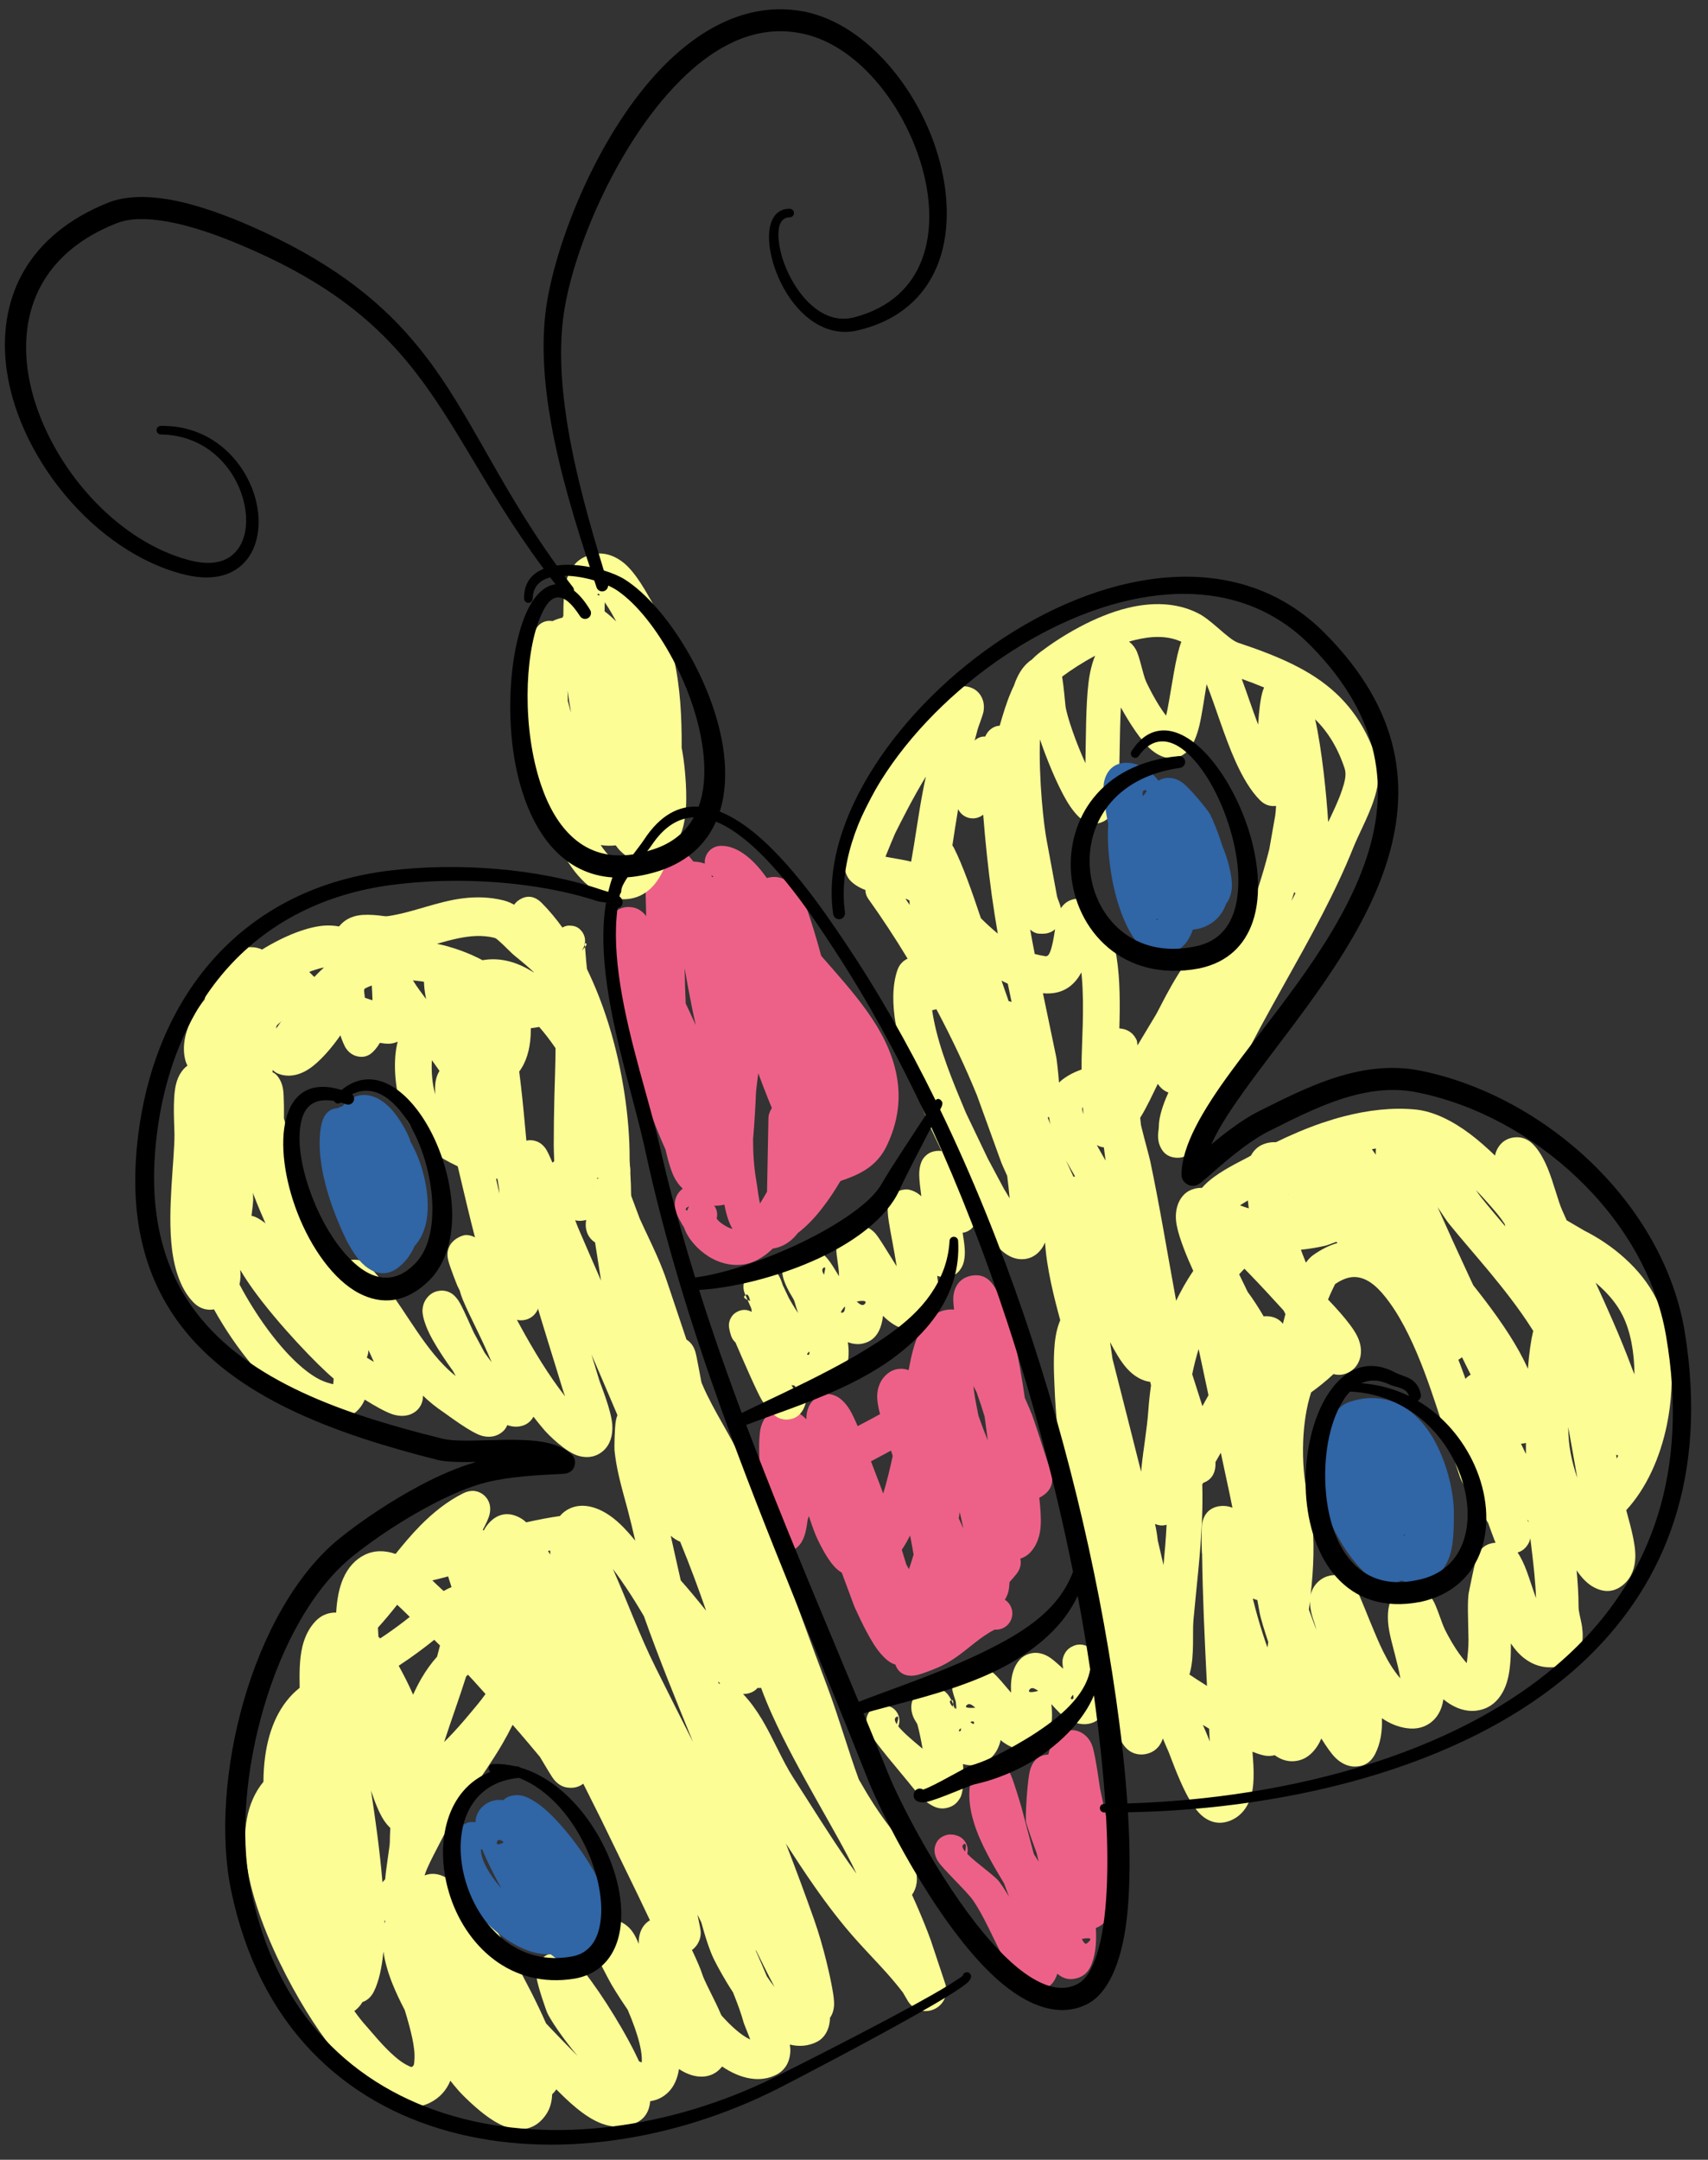 <?xml version="1.0" encoding="UTF-8" standalone="no"?><svg xmlns="http://www.w3.org/2000/svg" xmlns:xlink="http://www.w3.org/1999/xlink" clip-rule="evenodd" fill="#000000" fill-rule="evenodd" height="405.7" preserveAspectRatio="xMidYMid meet" stroke-linejoin="round" stroke-miterlimit="2" version="1" viewBox="-0.7 -1.5 321.0 405.7" width="321" zoomAndPan="magnify"><rect x="-0.7" y="-1.5" width="321.0" height="405.7" fill="#333333" stroke="none"/><g><g><g id="change1_1"><path d="M2273.73,1238.59C2273.52,1238.3 2273.34,1238.1 2273.21,1237.98C2272.32,1237.14 2271.41,1236.94 2270.78,1236.89C2269.58,1236.78 2268.53,1237.15 2267.65,1238.03C2267.21,1238.47 2266.22,1239.95 2266.48,1242.35C2266.79,1245.27 2268.69,1252.52 2268.75,1252.83C2269.88,1258.82 2271.23,1264.94 2273.05,1270.87C2274.26,1274.83 2275.68,1278.71 2277.37,1282.42C2277.9,1284.72 2278.5,1286.76 2279.17,1287.93C2279.93,1289.26 2280.81,1290.08 2281.74,1290.5L2281.83,1290.6C2283.72,1292.57 2285.98,1293.4 2288.44,1292.78C2288.8,1294.63 2289.3,1296.45 2290.27,1297.82C2291.28,1299.25 2292.68,1300.35 2294.74,1300.85C2297.82,1301.61 2300.41,1300.52 2302.28,1298.08C2303.7,1297.03 2305.3,1295.4 2306.77,1293.51C2308.07,1291.85 2309.29,1290 2310.27,1288.31C2310.69,1288.16 2311.11,1287.94 2311.51,1287.67C2312.62,1286.93 2313.65,1285.44 2313.82,1283.24C2313.84,1282.95 2313.85,1282.64 2313.84,1282.33C2315.28,1281.67 2316.39,1280.28 2316.61,1278.04C2316.88,1275.45 2315.53,1270.72 2315.37,1269.93C2314.97,1267.94 2312.57,1262.89 2309.51,1258.23C2309.05,1256.01 2308.55,1253.78 2308.02,1251.54C2307.47,1249.22 2306.88,1246.91 2306.24,1244.61C2305.59,1242.29 2304.89,1239.99 2304.12,1237.72C2303.92,1237.12 2302.23,1233.56 2300.77,1232.36C2299.78,1231.53 2298.73,1231.23 2297.81,1231.23C2296.75,1231.23 2295.71,1231.56 2294.78,1232.5C2293.64,1233.64 2292.87,1235.56 2292.72,1237.9C2292.58,1236.74 2292.44,1235.68 2292.3,1234.92C2292.06,1233.67 2291.68,1232.83 2291.46,1232.47C2290.42,1230.82 2289.01,1230.53 2288,1230.54C2287.91,1230.54 2287.03,1230.72 2286.12,1231.28C2285.81,1230.09 2285.32,1229.24 2284.9,1228.81C2284.79,1228.7 2283.75,1228.36 2282.61,1228.34C2282.33,1227.95 2282.03,1227.6 2281.72,1227.29C2281.31,1226.87 2279.92,1225.83 2278.98,1225.63C2277.58,1225.32 2276.38,1225.72 2275.43,1226.65C2274.78,1227.31 2274.1,1228.57 2273.84,1230.31C2273.47,1232.76 2273.74,1236.75 2273.73,1237.96L2273.73,1238.59ZM2294.81,1268.11C2294.66,1269.26 2294.51,1270.41 2294.39,1271.57C2294.27,1274.44 2294.1,1277.28 2293.87,1280.07C2293.85,1280.2 2293.84,1280.36 2293.83,1280.53C2293.83,1283.19 2294,1285.79 2294.43,1288.25C2294.71,1289.77 2294.81,1291.53 2295.27,1293.02C2295.46,1293.63 2295.65,1294.25 2296.34,1294.43L2296.42,1294.44L2296.45,1294.27L2296.48,1294.08L2296.46,1290.1L2296.72,1276.6C2296.72,1275.94 2296.96,1275.25 2297.36,1274.64C2297.13,1274.09 2296.9,1273.53 2296.68,1272.97C2296.03,1271.37 2295.42,1269.74 2294.81,1268.11ZM2306.51,1281.74C2306.03,1282.13 2305.59,1282.59 2306.09,1282.63C2306.17,1282.63 2306.24,1282.63 2306.3,1282.62C2306.36,1282.48 2306.41,1282.35 2306.45,1282.22C2306.49,1282.12 2306.5,1281.95 2306.51,1281.74ZM2280.97,1248.38C2281.01,1250.59 2281.07,1252.79 2281.17,1254.99C2281.81,1256.36 2282.45,1257.71 2283.06,1259.06C2282.79,1257.86 2282.53,1256.66 2282.29,1255.45C2281.81,1253.1 2281.38,1250.75 2280.97,1248.38Z" fill="#ed6188" transform="translate(-2153 -1068)"/></g><g id="change1_2"><path d="M2331.6,1312.5C2330.63,1312.42 2329.7,1312.57 2328.86,1312.94C2327.42,1313.57 2326.17,1314.79 2325.27,1316.45C2324.09,1318.61 2323.5,1321.65 2323.18,1323.27L2323.06,1323.88C2322.51,1323.66 2321.93,1323.58 2321.31,1323.63C2320.59,1323.69 2319.65,1323.94 2318.7,1324.89C2317.86,1325.72 2317.32,1326.87 2317.18,1328.26C2317.07,1329.41 2317.36,1330.89 2317.69,1332.14C2316.36,1332.89 2314.93,1333.63 2313.48,1334.39C2313.12,1333.52 2312.61,1332.36 2312.07,1331.43C2311.27,1330.06 2310.24,1329.12 2309.45,1328.76C2307.92,1328.05 2306.46,1328.23 2305.13,1329.54C2304.36,1330.3 2303.82,1331.52 2303.85,1333.1C2303.13,1332.39 2302.36,1331.83 2301.57,1331.44C2299.92,1330.62 2298.53,1330.87 2297.36,1331.61C2296.6,1332.1 2295.77,1332.99 2295.33,1334.49C2294.42,1337.62 2295.51,1347.31 2295.71,1350.32C2295.74,1350.85 2295.48,1351.63 2295.39,1352.29C2295.27,1353.23 2295.29,1354.09 2295.44,1354.74C2295.68,1355.75 2296.18,1356.52 2296.84,1357.08C2297.52,1357.66 2298.4,1358.09 2299.62,1358.08C2300.72,1358.08 2301.97,1357.66 2302.87,1356.29C2303.16,1355.85 2303.48,1355.15 2303.68,1354.32C2303.87,1353.58 2304.05,1352.29 2304.07,1352.08C2304.14,1351.81 2304.23,1351.55 2304.32,1351.29C2304.91,1353.09 2305.47,1354.69 2306.04,1355.84C2306.47,1356.72 2307.81,1359.42 2309.15,1360.82C2309.58,1361.28 2310.04,1361.64 2310.5,1361.91L2312.83,1368.18C2312.84,1368.19 2314.67,1372.44 2316.53,1375.38C2317.64,1377.12 2318.89,1378.39 2319.81,1378.87C2320.07,1379.01 2320.32,1379.11 2320.57,1379.18C2320.97,1380.37 2322.05,1381.58 2324.35,1381.21C2325.58,1381.02 2328.79,1379.64 2328.86,1379.61C2329.8,1379.18 2330.7,1378.66 2331.57,1378.08C2334.2,1376.35 2336.5,1373.96 2339.26,1372.61C2339.35,1372.62 2339.44,1372.62 2339.51,1372.62C2341.2,1372.62 2342.56,1371.25 2342.56,1369.57C2342.56,1368.49 2342,1367.54 2341.15,1367C2341.37,1366.66 2341.56,1366.26 2341.72,1365.81C2341.89,1365.3 2341.99,1364.54 2342.03,1363.69C2342.59,1363.07 2343.18,1362.37 2343.39,1362.09C2344.29,1360.92 2344.18,1359.81 2344.06,1359.29C2344.26,1359.22 2344.45,1359.14 2344.66,1359.04C2346.1,1358.37 2347.66,1356.4 2347.88,1353.19C2347.98,1351.67 2347.84,1349.72 2347.62,1347.84C2348.96,1347.18 2350.59,1345.81 2349.86,1343.26C2349.81,1343.08 2349.69,1342.7 2349.53,1342.19C2348.68,1339.51 2346.5,1332.86 2346.28,1332.31C2346.05,1331.72 2345.56,1330.55 2344.9,1329.07C2344.38,1325.51 2343.76,1321.8 2342.98,1318.45C2341.97,1314.14 2340.65,1310.39 2339.05,1308C2337.58,1305.79 2335.75,1305.98 2334.88,1306.13C2333.78,1306.32 2332.5,1306.91 2331.8,1308.62C2331.66,1308.98 2331.5,1309.53 2331.46,1310.25C2331.44,1310.79 2331.5,1311.68 2331.6,1312.5ZM2323.34,1354.93C2322.89,1355.83 2322.37,1356.75 2321.78,1357.62L2322.48,1359.89L2322.62,1360.35L2322.82,1360.72L2323.13,1361.26C2323.44,1360.35 2323.73,1359.44 2324,1358.53C2323.85,1357.66 2323.7,1356.79 2323.53,1355.92L2323.34,1354.93ZM2332.58,1351.15L2332.49,1351.7L2333.13,1353.14L2333.35,1353.63C2333.14,1352.6 2332.91,1351.57 2332.67,1350.54L2332.58,1351.15ZM2318.59,1339.61C2318.04,1339.9 2317.49,1340.2 2316.95,1340.49L2315.99,1341L2317.09,1343.89C2317.5,1344.94 2317.91,1346 2318.29,1347.07C2319,1344.72 2319.57,1342.36 2320.08,1339.98L2319.84,1339.25L2319.76,1338.98L2318.59,1339.61ZM2335.24,1326.86C2335.27,1327.19 2335.31,1327.5 2335.36,1327.85C2335.44,1328.5 2335.57,1329.26 2335.81,1330.51C2335.93,1331.16 2336.06,1331.82 2336.2,1332.47C2336.74,1334.03 2337.33,1335.57 2337.94,1337.07L2337.52,1333.86L2337.34,1332.56L2337.26,1332.33C2337.09,1331.77 2336.92,1331.21 2336.74,1330.65L2335.84,1328.02C2335.7,1327.75 2335.57,1327.49 2335.43,1327.22L2335.24,1326.86Z" fill="#ed6188" transform="translate(-2153 -1068)"/></g><g id="change1_3"><path d="M2349.32,1396.09C2347.75,1396.12 2346.23,1397.01 2345.74,1399.68C2345.31,1401.99 2344.97,1408.05 2345.14,1408.79C2345.28,1409.35 2346.06,1411.71 2347.11,1414.55C2347.23,1415.08 2347.36,1415.63 2347.51,1416.2L2346.8,1415.08L2346.59,1414.74L2344.29,1406.07C2344.27,1405.98 2342.96,1401.49 2342.28,1399.92C2341.11,1397.19 2338.56,1397.2 2338,1397.29C2336.98,1397.45 2335.7,1397.97 2335.07,1399.81C2334.12,1402.56 2334.35,1405.76 2335.39,1409.05C2336.6,1412.89 2338.98,1416.93 2341,1420.28C2341.3,1421.07 2341.62,1421.91 2341.95,1422.8L2341.87,1422.66C2341.31,1421.74 2340.73,1420.83 2340.08,1419.95C2339.27,1418.85 2335.75,1416.46 2334.08,1414.73C2334.45,1413.26 2333.6,1411.75 2332.14,1411.3C2330.99,1410.92 2330.21,1411.16 2329.79,1411.33C2328.82,1411.71 2328.28,1412.41 2328.03,1413.32C2327.88,1413.85 2327.8,1414.92 2328.61,1416.16C2329.6,1417.69 2334.02,1421.8 2335.17,1423.46C2335.68,1424.2 2336.14,1424.96 2336.57,1425.73C2338.54,1429.24 2339.99,1433.01 2342.17,1436.37C2342.45,1436.81 2344.27,1439.14 2345.47,1439.79C2346.58,1440.4 2347.63,1440.36 2348.46,1440.1C2349.29,1439.85 2350.06,1439.3 2350.6,1438.25C2350.76,1437.94 2350.9,1437.61 2351.02,1437.25C2352.61,1438.65 2354.15,1438.25 2354.71,1438.09C2355.78,1437.8 2356.64,1437.14 2357.19,1436.05C2358.12,1434.19 2358.45,1431.61 2358.25,1428.66C2359.25,1428.31 2360.17,1427.55 2360.8,1426.26C2361.5,1424.79 2361.74,1421.79 2361.76,1421.27C2361.87,1418.61 2361.65,1415.96 2361.25,1413.33C2360.69,1409.67 2359.78,1406.05 2359.04,1402.47C2359.02,1402.39 2358.28,1396.87 2357.7,1394.81C2356.9,1392.03 2354.6,1391.5 2353.96,1391.5C2352.42,1391.52 2350.72,1392.37 2349.79,1394.57C2349.6,1395 2349.45,1395.53 2349.32,1396.09ZM2355.61,1430.72C2355.91,1431.31 2356.26,1431.79 2356.53,1431.58C2357.89,1430.53 2357.06,1430.44 2355.61,1430.72ZM2333.69,1414.31C2333.84,1413.61 2333.99,1412.55 2333.4,1412.95C2333.01,1413.22 2333.19,1413.7 2333.69,1414.31Z" fill="#ed6188" transform="translate(-2153 -1068)"/></g><g id="change1_4"><path d="M2286.99,1295.39C2287.29,1294.24 2286.85,1293.06 2285.94,1292.38C2285.79,1291.76 2285.62,1291.15 2285.47,1290.87C2285.01,1289.98 2284.3,1289.55 2283.7,1289.31C2282.73,1288.92 2281.52,1288.89 2280.23,1290.11C2279.3,1290.99 2278.98,1292.16 2279.17,1293.53C2279.31,1294.55 2280.52,1296.55 2280.88,1297.13C2281.53,1299.07 2283.29,1301.15 2285.5,1302.54C2287.85,1304.01 2290.68,1304.53 2293.17,1303.77C2295.07,1303.19 2296.84,1301.87 2298.44,1300.12C2300.96,1297.38 2303.02,1293.36 2304.82,1291.06C2306.04,1289.49 2307.95,1289.11 2309.71,1288.53C2311.8,1287.83 2313.84,1287.08 2315.51,1285.87C2316.85,1284.9 2317.98,1283.66 2318.82,1282C2322.35,1274.87 2321.61,1268.26 2318.66,1262.12C2314.97,1254.45 2307.55,1247.6 2302.6,1241.23C2300.86,1239 2298.09,1233.24 2295.02,1229.63C2292.74,1226.93 2290.17,1225.33 2287.8,1225.39C2286.11,1225.39 2284.75,1226.76 2284.75,1228.44C2284.75,1230.12 2286.11,1231.49 2287.8,1231.49C2288.12,1231.5 2288.36,1231.81 2288.66,1232.07C2289.51,1232.8 2290.29,1233.88 2291.07,1235.05C2293.49,1238.73 2295.6,1243.41 2297.03,1245.4C2301.47,1251.54 2308.27,1258.15 2311.58,1265.43C2313.43,1269.49 2314.05,1273.8 2311.7,1278.44C2310.94,1280.01 2309.31,1280.38 2307.76,1280.95C2305.88,1281.63 2303.94,1282.31 2302.25,1283.38C2300.96,1284.19 2299.77,1285.2 2298.81,1286.55C2297.37,1288.55 2295.79,1291.79 2293.89,1294.44C2293.01,1295.68 2292.16,1296.87 2291.01,1297.29C2290.31,1297.54 2289.52,1297.27 2288.83,1296.89C2288.09,1296.48 2287.38,1295.97 2286.99,1295.39ZM2281.83,1293.08C2281.69,1293.29 2281.58,1293.53 2281.49,1293.78C2281.47,1293.84 2281.47,1293.94 2281.43,1293.92C2280.88,1293.67 2281.29,1293.34 2281.83,1293.08Z" fill="#ed6188" transform="translate(-2153 -1068)"/></g><g id="change2_1"><path d="M2346.22,1190.4C2345.14,1191.11 2344.19,1192.22 2343.47,1193.76C2343.24,1194.22 2343.04,1194.74 2342.86,1195.29C2342.66,1195.69 2342.47,1196.1 2342.3,1196.52C2341.44,1198.52 2340.8,1200.68 2340.18,1202.82C2339.5,1202.86 2338.82,1203.12 2338.19,1203.75C2337.97,1203.97 2337.69,1204.33 2337.47,1204.85C2336.93,1204.83 2336.22,1204.94 2335.48,1205.59L2335.91,1204C2336.11,1203.02 2336.99,1201.06 2337.15,1200.1C2337.32,1199.03 2337.12,1198.2 2336.88,1197.67C2336.42,1196.62 2335.66,1195.97 2334.67,1195.63C2333.99,1195.4 2332.96,1195.21 2331.61,1195.89C2329.25,1197.07 2326.73,1199.49 2324.38,1202.56C2320.14,1208.11 2316.26,1215.79 2314.24,1219.84C2313.84,1220.63 2311.27,1226 2311.04,1228.34C2310.86,1230.11 2311.52,1231.33 2312.2,1232.01C2312.89,1232.69 2313.81,1233.26 2314.94,1233.68C2314.94,1234.25 2315.12,1234.82 2315.47,1235.32C2318.01,1238.87 2320.5,1242.65 2322.88,1246.58L2322.81,1246.61C2322.13,1246.95 2321.35,1247.54 2320.93,1248.81C2319.99,1251.61 2319.99,1255.15 2320.65,1258.93C2321.86,1265.81 2325.25,1273.64 2327.16,1278.3L2331.51,1287.41L2334.7,1293.4C2337.46,1298.13 2339.57,1300.7 2341,1301.79C2342.86,1303.21 2344.49,1303.2 2345.68,1302.84C2346.79,1302.5 2347.98,1301.59 2348.71,1299.9C2349,1304.77 2350.46,1310.45 2351.56,1314.49C2351.18,1315.39 2350.88,1316.42 2350.7,1317.55C2350.14,1320.92 2350.42,1325.29 2350.5,1327.2C2350.69,1332.11 2351.21,1337.02 2351.92,1341.9C2352.98,1349.1 2354.46,1356.26 2355.96,1363.32L2360.6,1383.82C2360.81,1384.77 2362.08,1391.62 2362.98,1393.46C2364.4,1396.36 2366.89,1396.26 2368.11,1395.87C2368.89,1395.62 2370.18,1395.03 2370.85,1393.06C2371.21,1393.94 2371.59,1394.83 2371.98,1395.71C2372.19,1396.21 2373.63,1400.29 2375.21,1403.37C2376.08,1405.06 2377.05,1406.47 2377.89,1407.29C2379.58,1408.91 2381.39,1409.13 2382.85,1408.72C2385.21,1408.06 2386.8,1406.24 2387.5,1403.61C2388.2,1401.03 2387.81,1397.34 2387.69,1395.55C2388.81,1396 2389.72,1396.27 2390.29,1396.32C2390.91,1396.38 2391.43,1396.32 2391.86,1396.2C2393.23,1397.21 2394.66,1397.5 2396,1397.27C2396.96,1397.11 2397.94,1396.68 2398.85,1395.77C2399.59,1395.03 2400.19,1394.12 2400.63,1393.07C2401.58,1394.59 2402.51,1395.92 2403.23,1396.64C2404.54,1397.96 2405.9,1398.31 2406.77,1398.34C2408.39,1398.38 2409.85,1397.77 2410.78,1395.9C2411.75,1393.97 2412.12,1391.7 2412.01,1389.25C2413.44,1390.24 2415,1390.89 2416.67,1391.13C2418.59,1391.4 2420.01,1390.92 2421.09,1390.15C2422.33,1389.26 2423.28,1387.78 2423.57,1385.7C2426.11,1387.8 2428.91,1388.42 2431.43,1387.41C2433.41,1386.62 2435.02,1384.68 2435.72,1381.69C2436.15,1379.88 2436.27,1377.55 2436.26,1375.21C2436.84,1376.08 2437.46,1376.85 2438.13,1377.46C2440.11,1379.25 2442.48,1380.1 2445.38,1379.52C2447.71,1379.05 2448.98,1377.65 2449.53,1375.61C2449.78,1374.66 2449.82,1373.45 2449.64,1372.13C2449.46,1370.85 2448.97,1369.36 2448.97,1368.29C2448.97,1366.04 2448.82,1363.77 2448.61,1361.48C2448.76,1361.71 2448.91,1361.93 2449.07,1362.14C2449.84,1363.16 2450.71,1363.98 2451.51,1364.46C2453.74,1365.81 2455.9,1365.69 2457.82,1363.78C2458.87,1362.73 2459.59,1361.09 2459.64,1358.99C2459.72,1356.25 2458.45,1352.18 2457.93,1350.18C2461.71,1346.09 2464.3,1340.33 2465.57,1334.17C2467.32,1325.62 2466.55,1316.42 2463.56,1310.43C2462.16,1307.62 2460.1,1305.06 2457.68,1302.88C2455.35,1300.76 2452.7,1299 2450.04,1297.66L2446.74,1295.73C2446.45,1295.1 2446.17,1294.47 2445.89,1293.83C2445.11,1292.09 2444.27,1288.6 2443.14,1285.88C2442.36,1284.02 2441.43,1282.45 2440.44,1281.47C2439.08,1280.11 2437.77,1280.07 2436.94,1280.15C2435.73,1280.27 2434.63,1280.82 2433.85,1282.07C2433.64,1282.41 2433.4,1282.91 2433.27,1283.57C2431.8,1282.15 2430.24,1280.76 2428.62,1279.54C2425.29,1277.03 2421.72,1275.26 2418.36,1274.92C2413.99,1274.49 2409.38,1275.03 2404.84,1276.21C2403.55,1276.54 2402.27,1276.93 2401,1277.36L2400.94,1277.38L2400.92,1277.38C2397.87,1278.42 2394.89,1279.69 2392.1,1281.06C2391.1,1281.01 2390.16,1281.21 2389.32,1281.63C2388.69,1281.95 2387.94,1282.55 2387.41,1283.56L2386.9,1283.86C2386.3,1284.21 2382.96,1285.77 2380.54,1287.53C2379.61,1288.2 2378.81,1288.92 2378.2,1289.63C2377.35,1289.61 2376.55,1289.8 2375.85,1290.15C2374.26,1290.94 2372.79,1293.22 2373.45,1296.67C2373.93,1299.19 2375.47,1302.85 2376.56,1305.23C2375.93,1306.15 2375.35,1307.1 2374.79,1308.07C2374.28,1308.98 2373.8,1309.9 2373.34,1310.84C2371.71,1301.97 2370.26,1293.08 2368.48,1284.64C2368.24,1283.51 2367.48,1280.92 2366.74,1277.88C2366.68,1277.41 2366.63,1276.95 2366.58,1276.48C2367.86,1274.44 2368.89,1272.13 2369.9,1270.09C2370.06,1270.35 2370.26,1270.61 2370.51,1270.85C2370.86,1271.21 2371.34,1271.53 2371.89,1271.73C2371.72,1272.1 2371.57,1272.46 2371.42,1272.81C2370.56,1274.9 2370.09,1276.75 2370.09,1278.09C2370.09,1278.51 2369.97,1279.12 2369.95,1279.64C2369.92,1280.41 2370.04,1281.1 2370.24,1281.62C2370.82,1283.1 2371.89,1283.98 2373.67,1283.98C2374.21,1283.98 2374.99,1283.86 2375.81,1283.22C2376.18,1282.93 2376.82,1282.22 2377.54,1281.13C2379.72,1277.8 2383.99,1269.58 2385.77,1266.02C2390.34,1256.85 2395.99,1247.58 2400.82,1238.25C2402.98,1234.07 2404.98,1229.88 2406.66,1225.67C2407.73,1222.98 2410.04,1218.92 2410.95,1215.21C2411.52,1212.93 2411.57,1210.73 2410.95,1208.87C2409.2,1203.62 2406.63,1199.75 2403.35,1196.7C2398.73,1192.41 2392.61,1189.77 2385.06,1187.26C2384.47,1187.06 2383.92,1186.68 2383.37,1186.26C2382.67,1185.73 2381.98,1185.13 2381.29,1184.53C2381.22,1184.46 2381.14,1184.39 2381.06,1184.33C2379.85,1183.29 2378.64,1182.28 2377.37,1181.65C2373.36,1179.65 2368.73,1179.59 2364.15,1180.72C2357.97,1182.25 2351.88,1185.93 2347.93,1188.9C2347.32,1189.36 2346.75,1189.86 2346.22,1190.4ZM2378.37,1390.52C2378.65,1391.19 2378.93,1391.85 2379.23,1392.52C2379.28,1392.65 2379.43,1393.06 2379.65,1393.63L2379.59,1392.3L2379.54,1391.23L2379.35,1391.11L2378.37,1390.52ZM2381.48,1339.84L2380.73,1341.15L2380.74,1341.34C2380.78,1343.57 2379.66,1344.62 2378.43,1345.05L2378.35,1345.19L2378.25,1345.35C2378.32,1347.54 2378.29,1349.78 2378.2,1352.02C2377.94,1358.43 2377.12,1364.94 2376.59,1370.9C2376.39,1373.05 2376.8,1377.44 2375.96,1380.62L2375.84,1381.05C2376.56,1381.54 2377.74,1382.31 2379.14,1383.19C2378.93,1378.94 2378.72,1374.7 2378.55,1370.46C2378.4,1366.44 2378.27,1362.42 2378.22,1358.37L2378.19,1358.21C2378.1,1357.06 2378.14,1354.21 2378.17,1353.4C2378.18,1352.95 2378.23,1352.68 2378.24,1352.61C2378.86,1349.4 2381.68,1349.37 2382.24,1349.38C2382.59,1349.39 2383.24,1349.43 2383.92,1349.72C2383.78,1349.07 2383.65,1348.42 2383.53,1347.77L2381.74,1339.39L2381.48,1339.84ZM2432,1352.61C2430.21,1349.58 2427.51,1346.12 2426.73,1344.08C2426.71,1344.03 2426.7,1343.98 2426.68,1343.94C2426.68,1343.94 2423.61,1334.72 2423.63,1334.76C2422.1,1330.51 2418.78,1318.46 2413.42,1311.13C2411.63,1308.67 2409.7,1306.69 2407.32,1306.41C2406.04,1306.26 2404.7,1306.7 2403.22,1307.71C2403.07,1308 2402.41,1309.32 2401.89,1310.61C2402.31,1311.07 2406.02,1314.83 2407.31,1317.36C2408.69,1320.06 2408.02,1322.32 2406.8,1323.55C2406.01,1324.33 2404.6,1325.07 2402.92,1324.61C2401.49,1325.95 2399.83,1327.26 2398.71,1328.05C2397.82,1330.78 2397.36,1333.96 2397.22,1337.12C2397.06,1340.98 2397.4,1344.82 2398.14,1347.81C2399.22,1352.15 2399.34,1357.23 2398.96,1362.46C2398.87,1363.67 2398.75,1364.89 2398.62,1366.11C2398.83,1365.15 2399.29,1364.38 2399.86,1363.79C2400.65,1362.99 2401.74,1362.36 2403.36,1362.36C2403.74,1362.36 2406.05,1362.62 2407.3,1365.17C2408.04,1366.69 2409.6,1370.66 2409.73,1370.95C2410.8,1373.45 2412.27,1377.44 2414.44,1380.45C2414.78,1380.92 2415.12,1381.37 2415.48,1381.78C2415.01,1378.94 2413.89,1375.46 2413.41,1372.97C2412.91,1370.34 2413.16,1368.28 2413.66,1367.27C2414.38,1365.84 2415.36,1365.26 2416.13,1364.96C2417.15,1364.58 2418.19,1364.57 2419.24,1364.99C2419.94,1365.27 2420.84,1365.86 2421.57,1367.02C2422.34,1368.24 2423.21,1371.32 2423.89,1372.67C2424.38,1373.66 2425.57,1375.91 2427.06,1377.83C2427.35,1378.21 2427.65,1378.58 2427.96,1378.91C2428.12,1377.64 2428.31,1375.87 2428.29,1374.55C2428.23,1370.69 2428.02,1366.9 2428.4,1365.39C2428.43,1365.24 2429.27,1360.99 2429.72,1359.36C2430.34,1357.12 2431.89,1356.39 2433.38,1356.29C2433.32,1356.17 2433.24,1356 2433.16,1355.79C2432.84,1354.98 2432.11,1352.94 2432.03,1352.71L2432,1352.61ZM2387.75,1366.77C2388.31,1369.08 2388.97,1371.37 2389.7,1373.63C2389.96,1374.42 2390.22,1375.2 2390.5,1375.98L2390.64,1375.04L2390.66,1374.97C2389.92,1372.69 2389.27,1370.72 2389.03,1369.4L2388.6,1367.06C2388.32,1367 2388.03,1366.91 2387.75,1366.77ZM2398.42,1367.84L2398.29,1368.85C2398.58,1369.64 2398.87,1370.43 2399.16,1371.21C2399.34,1371.69 2399.52,1372.16 2399.7,1372.64C2399.52,1371.82 2399.1,1370.78 2398.85,1369.85C2398.6,1368.9 2398.48,1368.02 2398.49,1367.29L2398.42,1367.84ZM2439.91,1355.45C2439.8,1356.06 2439.55,1356.47 2439.38,1356.72C2438.87,1357.49 2438.23,1357.92 2437.52,1358.12C2438.13,1359.04 2438.72,1360.25 2439.25,1361.68C2439.8,1363.17 2440.34,1364.96 2440.98,1366.7C2440.93,1365.17 2440.81,1363.62 2440.66,1362.06C2440.45,1359.87 2440.17,1357.66 2439.91,1355.45ZM2369.37,1352.77C2369.6,1353.71 2369.77,1354.8 2369.89,1355.86C2370.25,1357.4 2370.61,1358.95 2370.97,1360.51C2371.21,1358 2371.42,1355.46 2371.55,1352.93C2371.2,1353.02 2370.88,1353.05 2370.59,1353.05C2370.47,1353.05 2369.97,1353.01 2369.37,1352.77ZM2439.42,1352.07C2439.45,1352.16 2439.48,1352.25 2439.51,1352.34L2439.57,1352.53L2439.55,1352.32L2439.53,1352.11L2439.38,1351.98L2439.42,1352.07ZM2447.04,1334.67L2447.04,1334.76C2447.04,1338 2447.69,1341.12 2448.74,1344.12L2447.04,1334.6L2447.04,1334.67ZM2360.95,1318.76L2361.38,1321.74C2363.17,1328.81 2364.99,1335.88 2366.76,1342.97C2366.78,1342.67 2366.81,1342.37 2366.84,1342.07C2367.21,1338.52 2367.86,1335.01 2368.12,1331.41C2368.23,1329.84 2368.4,1328.28 2368.62,1326.73L2368.47,1326.08C2367.03,1325.9 2365.46,1325.09 2364.06,1323.52C2362.95,1322.28 2361.87,1320.43 2360.94,1318.63L2360.95,1318.76ZM2456.03,1339.78L2456.16,1340.48L2456.19,1340.42L2456.43,1339.89L2456.27,1339.85C2456.22,1339.83 2456.16,1339.82 2456.1,1339.8L2456.03,1339.78ZM2439.08,1337.55C2438.78,1337.63 2438.47,1337.68 2438.15,1337.69C2438.43,1338.3 2438.74,1338.95 2439.08,1339.63L2439.08,1338.61L2439.08,1337.55ZM2377.57,1319.91C2377.09,1321.46 2376.69,1323.05 2376.36,1324.65L2376.5,1325.07L2378.28,1330.64L2379.42,1328.58L2377.57,1319.91ZM2427.07,1321.44C2426.9,1321.59 2426.67,1321.76 2426.39,1321.92C2426.87,1323.16 2427.31,1324.37 2427.72,1325.51C2428.02,1325.16 2428.36,1324.91 2428.7,1324.73L2427.85,1323.03L2427.07,1321.44ZM2452.18,1307.45C2453.26,1309.8 2454.33,1312.14 2455.36,1314.52C2456.68,1317.54 2457.94,1320.61 2459.1,1323.75C2459.19,1323.99 2459.32,1324.31 2459.48,1324.68C2459.46,1320.49 2458.73,1316.55 2457.25,1313.59C2456.23,1311.55 2454.7,1309.71 2452.94,1308.12C2452.69,1307.89 2452.43,1307.67 2452.18,1307.45ZM2422.48,1293.24C2424.43,1297.64 2426.43,1302.03 2428.47,1306.4L2429.19,1307.94C2432.3,1311.85 2435.46,1316.12 2437.81,1320.34C2438.41,1321.43 2438.97,1322.53 2439.45,1323.62C2439.69,1320.56 2440.04,1318.21 2440.45,1316.5L2440.16,1316.04C2435.4,1308.56 2428.71,1301.47 2424.59,1296.33C2424.12,1295.74 2423.39,1294.61 2422.48,1293.24ZM2385.93,1305.07C2385.79,1305.22 2385.64,1305.38 2385.5,1305.53L2385.19,1305.88L2386.8,1309.2L2386.81,1309.21C2387.77,1310.48 2388.79,1312.07 2389.79,1313.77C2389.95,1313.75 2390.11,1313.74 2390.25,1313.74C2391.82,1313.74 2392.78,1314.38 2393.41,1315.16C2393.56,1314.55 2393.72,1313.94 2393.88,1313.34L2393.74,1313.06L2393.53,1312.66C2391.43,1310.36 2389.34,1308.07 2387.17,1305.84C2386.84,1305.5 2386.51,1305.16 2386.17,1304.82L2385.93,1305.07ZM2403.45,1299.77C2402.4,1300.17 2401.63,1300.44 2401.47,1300.48C2399.97,1300.83 2398.4,1301.09 2396.79,1301.26C2396.9,1301.56 2397.02,1301.87 2397.13,1302.17C2397.33,1302.68 2397.52,1303.18 2397.73,1303.68C2398.2,1303.04 2398.66,1302.58 2399.06,1302.29C2400.64,1301.16 2402.19,1300.41 2403.67,1299.99L2403.5,1299.82L2403.45,1299.77ZM2429.67,1290.03C2430.08,1290.63 2430.43,1291.13 2430.69,1291.45C2431.99,1293.08 2433.54,1294.9 2435.2,1296.86L2435.1,1296.45L2435.09,1296.42C2434.64,1295.74 2434.19,1295.12 2433.78,1294.62C2432.65,1293.27 2431.25,1291.66 2429.67,1290.03ZM2386.83,1292C2386.37,1292.28 2385.89,1292.56 2385.43,1292.86L2385.36,1292.92C2385.89,1293.13 2386.44,1293.32 2386.99,1293.48C2386.94,1293.1 2386.9,1292.72 2386.86,1292.34L2386.83,1292ZM2328.28,1256.07C2328.02,1256.16 2327.76,1256.22 2327.49,1256.26C2327.66,1257.52 2327.94,1258.85 2328.27,1260.19C2329.68,1265.87 2332.29,1271.81 2333.84,1275.56L2337.97,1284.18L2340.95,1289.76C2341.34,1290.42 2341.7,1291.03 2342.05,1291.59C2341.94,1290.27 2341.78,1288.85 2341.59,1287.38C2341.07,1286.25 2340.58,1285.13 2340.49,1284.89L2335.91,1272.25C2333.73,1266.91 2331.14,1261.44 2328.28,1256.07ZM2394.38,1290.87L2394.44,1290.85L2394.38,1290.79L2394.38,1290.87ZM2352.62,1284.44C2353.09,1285.48 2353.57,1286.52 2354.05,1287.55C2354.15,1287.53 2354.25,1287.51 2354.35,1287.5C2353.8,1286.54 2353.2,1285.5 2352.62,1284.44ZM2358.43,1281.59C2358.98,1282.6 2359.55,1283.59 2360.08,1284.51L2359.96,1283.56L2359.76,1282.03C2359.31,1281.99 2358.87,1281.84 2358.43,1281.59ZM2410.81,1282.26L2410.13,1282.37L2410.87,1283.41C2410.86,1283.28 2410.85,1283.15 2410.85,1283.02C2410.85,1282.76 2410.86,1282.49 2410.89,1282.24L2410.81,1282.26ZM2349.36,1276.35L2349.2,1276.42L2349.32,1276.73L2349.73,1277.74L2349.63,1277.33C2349.6,1277.15 2349.56,1276.96 2349.52,1276.78L2349.45,1276.31L2349.36,1276.35ZM2355.81,1274.45C2355.79,1274.47 2355.77,1274.5 2355.76,1274.53C2355.59,1274.86 2355.77,1275.3 2355.91,1275.8C2355.87,1275.37 2355.84,1274.91 2355.81,1274.45ZM2355.53,1249.16C2354.15,1251.73 2351.92,1253.4 2348.31,1253.08L2350.82,1265.12C2350.88,1265.42 2351.17,1267.66 2351.33,1269.85C2352.19,1269.03 2353.33,1268.31 2354.68,1267.74C2354.97,1267.62 2355.27,1267.5 2355.58,1267.39L2355.57,1266.52C2355.57,1262.65 2356.14,1255.91 2355.61,1249.94C2355.59,1249.68 2355.56,1249.42 2355.53,1249.16ZM2379.07,1195.01C2378.63,1197.65 2378.23,1200.54 2377.73,1202.7C2377.18,1205.05 2376.34,1206.76 2375.58,1207.52C2373.75,1209.35 2371.35,1209.47 2368.85,1207.49C2366.74,1205.82 2364.33,1201.88 2362.95,1199.38C2362.65,1205.15 2362.82,1212 2362.35,1215.71C2362.16,1217.21 2361.82,1218.35 2361.45,1219.04C2360.96,1219.96 2360.31,1220.5 2359.68,1220.81C2358.55,1221.38 2357.15,1221.46 2355.66,1220.44C2354.83,1219.87 2353.72,1218.58 2352.66,1216.75C2350.94,1213.78 2349.04,1209.18 2347.75,1205.39C2347.49,1212.95 2348.49,1221.7 2349,1224.28C2349,1224.28 2350.94,1234.78 2350.94,1234.78C2351.01,1235.23 2351.34,1235.89 2351.51,1236.46C2351.58,1236.68 2351.64,1236.89 2351.68,1237.1C2352.48,1235.87 2353.62,1235.41 2354.65,1235.33C2355.51,1235.27 2356.73,1235.41 2358.02,1236.69C2360.14,1238.82 2361.5,1242.25 2362.15,1246.29C2362.83,1250.5 2362.8,1255.42 2362.67,1259.68C2362.82,1259.69 2362.95,1259.71 2363.08,1259.73C2364.22,1259.9 2365.28,1260.49 2365.92,1261.87C2365.98,1261.99 2366.04,1262.41 2366.08,1262.87L2369.56,1257.08C2370.3,1255.83 2374.08,1247.69 2377.38,1244.93C2378.71,1243.82 2380.1,1243.32 2381.32,1243.31C2382.4,1243.3 2383.46,1243.6 2384.44,1244.38C2384.76,1243.68 2385.08,1242.96 2385.38,1242.25C2387.64,1236.97 2389.47,1231.52 2390.85,1226.01L2391.96,1219.72C2392.04,1219.25 2392.08,1218.59 2392.12,1217.89C2391.99,1217.9 2391.87,1217.91 2391.74,1217.91C2391.07,1217.93 2390.09,1217.81 2389.09,1216.8C2387.39,1215.11 2385.87,1212.55 2384.53,1209.59C2382.42,1204.91 2380.72,1199.13 2379.07,1195.01ZM2341.16,1252.54L2341.87,1254.56C2341.98,1254.57 2342.06,1254.59 2342.08,1254.6C2342.13,1254.61 2342.25,1254.65 2342.42,1254.73L2341.7,1251.27L2341.59,1251.23C2341.41,1251.14 2341.22,1251.05 2341.03,1250.96L2340.53,1250.71L2341.16,1252.54ZM2350.59,1241.05C2350.04,1241.54 2349.29,1241.9 2348.23,1241.9C2347.68,1241.9 2346.82,1241.97 2345.91,1241.11C2346.18,1242.63 2346.46,1244.16 2346.77,1245.7C2347.4,1245.87 2348.05,1246.01 2348.73,1246.11C2349.2,1246.18 2349.41,1245.84 2349.57,1245.5C2349.8,1245 2349.95,1244.44 2350.08,1243.87C2350.3,1242.91 2350.45,1241.94 2350.59,1241.05ZM2332.37,1218.5C2331.98,1220.76 2331.64,1223.04 2331.29,1225.3C2331.41,1225.46 2331.52,1225.65 2331.63,1225.87C2333.24,1229.09 2334.91,1233.78 2336.65,1238.99C2337.68,1240 2338.72,1240.97 2339.82,1241.87C2339.4,1239.46 2339.03,1237.05 2338.69,1234.64C2338.01,1229.69 2337.49,1224.71 2337.08,1219.53C2336.55,1219.97 2335.87,1220.23 2335.13,1220.23C2333.91,1220.23 2332.87,1219.53 2332.37,1218.5ZM2323.17,1236.35L2323.26,1236.5L2323.23,1235.68C2323.01,1235.52 2322.75,1235.4 2322.46,1235.3L2323.17,1236.35ZM2395.54,1234.09C2395.37,1234.64 2395.2,1235.19 2395.01,1235.75L2395.22,1235.35L2395.76,1234.3L2395.61,1234.16L2395.54,1234.09ZM2326.31,1212.37C2323.89,1216.36 2321.83,1220.45 2320.55,1223C2320.37,1223.37 2319.38,1225.77 2318.71,1227.43C2318.98,1227.48 2319.27,1227.54 2319.56,1227.59C2320.88,1227.82 2322.27,1228.04 2323.54,1228.36C2324.32,1224.06 2324.89,1219.57 2325.73,1215.2C2325.91,1214.25 2326.1,1213.31 2326.31,1212.37ZM2399.47,1201.62C2400.78,1207.47 2401.61,1215.99 2401.92,1220.92C2402.78,1219.11 2403.81,1217.02 2404.5,1214.96C2405,1213.48 2405.41,1212.04 2405.01,1210.85C2403.71,1206.93 2401.86,1203.97 2399.47,1201.62ZM2358.12,1189.68C2355.76,1190.93 2353.62,1192.33 2351.91,1193.6C2352.22,1195.39 2352.42,1198.07 2352.54,1199.06C2352.78,1200.97 2354.46,1205.84 2356.29,1209.86C2356.4,1205.11 2356.35,1199.18 2356.86,1194.85C2357.1,1192.78 2357.55,1191.02 2358.12,1189.68ZM2385.67,1194.03C2386.64,1196.64 2387.64,1199.68 2388.75,1202.62C2388.91,1200.07 2389.19,1197.57 2389.65,1196.21C2389.72,1196.01 2389.79,1195.82 2389.87,1195.64C2388.53,1195.08 2387.14,1194.55 2385.67,1194.03ZM2374.32,1187.05C2371.67,1185.83 2368.63,1185.98 2365.62,1186.72C2365.24,1186.81 2364.86,1186.91 2364.48,1187.03C2364.94,1187.36 2365.37,1187.83 2365.74,1188.45C2366.52,1189.8 2367.04,1193.11 2367.74,1194.63C2368.04,1195.27 2369.68,1198.67 2371.45,1200.93C2371.56,1200.49 2371.67,1200.04 2371.74,1199.62C2372.55,1195.37 2373.25,1189.8 2374.32,1187.05Z" fill="#fdfd96" transform="translate(-2153 -1068)"/></g><g id="change2_2"><path d="M2256.46,1284.65C2255.91,1285.01 2255.5,1285.34 2255.29,1285.59C2254.37,1286.67 2254.26,1287.71 2254.41,1288.44C2254.56,1289.17 2255.04,1290.69 2256.96,1291.07C2257.03,1291.57 2257.12,1292.01 2257.22,1292.34C2258.08,1295.31 2260.33,1295.92 2261.52,1295.82C2262.32,1295.76 2263.28,1295.54 2264.16,1294.62C2264.82,1293.92 2265.33,1293.03 2265.44,1291.87C2265.48,1291.46 2265.42,1290.73 2265.36,1290.08C2266.54,1289.99 2267.93,1290 2268.44,1289.72C2270.18,1288.81 2270.79,1287.45 2270.75,1286.18C2270.67,1283.98 2269.62,1282.52 2267.6,1281.9C2266.79,1281.65 2265.61,1281.62 2264.29,1281.78C2264.31,1281.67 2264.32,1281.59 2264.32,1281.56C2264.26,1276.42 2264.42,1271.2 2264.25,1266.02C2264.14,1262.44 2263.85,1258.89 2263.37,1255.39C2263.16,1253.91 2262.43,1247.19 2262.25,1244.42L2262.25,1244.4C2262.55,1244.03 2262.7,1243.68 2262.23,1243.66C2262.35,1242.85 2262.12,1241.98 2261.53,1241.32C2260.85,1240.49 2260.01,1240.39 2259.36,1240.37C2258.68,1240.34 2258.01,1240.62 2257.35,1241.22C2257.12,1241.42 2256.7,1241.94 2256.51,1242.93C2256.46,1243.17 2256.43,1243.73 2256.4,1244.51C2256.31,1247.42 2256.46,1254.51 2256.54,1256.07C2256.7,1258.55 2256.72,1261.05 2256.71,1263.56C2256.69,1266.52 2256.57,1269.49 2256.49,1272.46C2256.41,1275.51 2256.38,1278.55 2256.37,1281.56C2256.37,1281.78 2256.39,1283.04 2256.46,1284.65ZM2263.61,1289.09C2263.67,1289.65 2263.8,1290.07 2264.02,1290.28C2263.57,1290.4 2263.32,1290.61 2263.44,1290.94C2263.59,1291.37 2264.09,1290.73 2264.35,1290.41C2264.41,1290.42 2264.47,1290.41 2264.53,1290.39C2264.74,1290.34 2264.82,1290.25 2264.8,1290.14L2264.57,1290.16L2264.56,1290.16C2264.53,1290.21 2264.49,1290.26 2264.46,1290.29C2264.43,1290.32 2264.39,1290.37 2264.35,1290.41C2264.22,1290.41 2264.11,1290.36 2264.02,1290.28C2264.18,1290.23 2264.36,1290.19 2264.56,1290.16L2264.59,1290.12L2264.7,1289.94C2264.5,1289.67 2264,1289.33 2263.61,1289.09ZM2264.46,1287.78C2264.83,1288.25 2265.47,1288.91 2265.53,1288.38C2265.58,1287.92 2265.13,1287.76 2264.46,1287.78ZM2264.72,1283.92C2265.23,1283.89 2265.57,1283.76 2265.48,1283.39C2265.39,1282.99 2264.98,1283.57 2264.72,1283.92ZM2258.2,1245.85C2258.58,1246.04 2258.95,1246.11 2259.3,1246.11C2258.92,1246.09 2258.55,1246.01 2258.2,1245.85ZM2261.15,1245.51C2260.92,1245.69 2260.67,1245.83 2260.41,1245.93C2260.66,1245.84 2260.91,1245.71 2261.15,1245.51ZM2262.23,1243.66L2262.21,1243.66C2262.12,1243.66 2262.14,1243.79 2262.17,1243.96C2262.07,1244.37 2261.87,1244.76 2261.59,1245.09C2261.77,1244.92 2262.05,1244.65 2262.25,1244.4L2262.24,1244.29C2262.23,1244.24 2262.22,1244.2 2262.22,1244.15L2262.17,1243.96C2262.2,1243.86 2262.22,1243.76 2262.23,1243.66Z" fill="#fdfd96" transform="translate(-2153 -1068)"/></g><g id="change2_3"><path d="M2214.62,1251.12C2213.73,1250.84 2212.84,1250.62 2212.01,1250.46C2209.59,1249.99 2207.5,1250.12 2206.39,1250.56C2200.82,1252.78 2197.05,1257.22 2194.62,1262.62C2194.08,1263.84 2193.6,1265.09 2193.19,1266.38C2192.99,1266.28 2192.8,1266.18 2192.6,1266.11C2191.23,1265.57 2189.7,1265.55 2188,1266.39C2186.88,1266.96 2185.78,1268.29 2185.33,1270.38C2184.71,1273.21 2185.09,1278.11 2185.09,1279.63C2185.09,1284.55 2183.74,1293.78 2184.61,1301.03C2185.12,1305.28 2186.43,1308.91 2188.7,1311.19C2189.71,1312.2 2190.77,1312.51 2191.76,1312.53C2192.01,1312.53 2192.26,1312.5 2192.51,1312.45C2193.04,1313.4 2193.59,1314.35 2194.17,1315.28C2198.7,1322.6 2204.6,1329.01 2209.55,1331.49C2213.52,1333.48 2216.28,1333.34 2217.99,1332.51C2219.26,1331.9 2220.24,1330.85 2220.85,1329.41C2222.78,1330.62 2224.83,1331.78 2226.15,1332.19C2228.38,1332.88 2229.96,1332.13 2230.74,1331.35C2231.16,1330.93 2231.55,1330.34 2231.72,1329.5C2231.77,1329.29 2231.79,1329.02 2231.79,1328.67C2232.98,1329.81 2234.28,1330.86 2235.7,1331.81C2236.45,1332.31 2240.87,1335.69 2242.91,1336.22C2244.78,1336.7 2246.14,1336.07 2246.96,1335.25C2247.19,1335.02 2247.44,1334.67 2247.64,1334.2C2247.72,1334.23 2247.8,1334.26 2247.88,1334.28C2248.63,1334.51 2249.32,1334.54 2249.84,1334.46C2251.12,1334.28 2252.01,1333.62 2252.56,1332.62C2253.22,1333.47 2253.89,1334.31 2254.59,1335.12C2255.28,1335.94 2258.66,1339.35 2261.11,1340C2262.99,1340.49 2264.64,1340.08 2265.93,1338.79C2266.88,1337.84 2267.53,1336.21 2267.37,1334.09C2267.14,1331.26 2265.25,1326.82 2264.89,1325.64C2264.42,1324.07 2263.94,1322.5 2263.46,1320.93C2264.7,1323.8 2265.94,1326.67 2267.16,1329.55L2268.34,1332.33C2268.2,1332.67 2268.09,1333.06 2268.02,1333.5C2267.81,1334.87 2267.74,1338.46 2267.79,1338.94C2267.95,1340.5 2268.22,1342.03 2268.56,1343.55C2269.04,1345.67 2269.64,1347.78 2270.21,1349.88C2270.74,1351.88 2271.23,1353.89 2271.69,1355.92C2270.74,1354.75 2269.79,1353.69 2268.87,1352.81C2265.39,1349.5 2261.84,1348.63 2259.26,1349.92C2258.6,1350.24 2258.02,1350.69 2257.53,1351.28C2255.65,1351.54 2253.47,1351.96 2251.2,1352.46C2250.91,1352.2 2250.64,1351.98 2250.37,1351.81C2248.08,1350.39 2246,1350.77 2244.41,1352.36C2243.93,1352.84 2243.53,1353.39 2243.21,1354L2243.08,1353.91L2243.03,1353.88C2243.62,1352.79 2244.18,1351.63 2244.33,1350.87C2244.73,1348.94 2243.81,1347.73 2242.99,1347.16C2242.33,1346.71 2241.12,1346.13 2239.31,1347.03C2236.35,1348.51 2233.72,1350.62 2231.3,1353.06C2229.67,1354.72 2228.13,1356.54 2226.64,1358.4C2224.58,1357.67 2222.57,1357.71 2220.8,1358.59C2219.08,1359.45 2217.72,1360.92 2216.81,1362.99C2216.06,1364.68 2215.62,1366.89 2215.48,1369.41C2213.98,1369.38 2212.69,1369.93 2211.71,1370.92C2210.45,1372.18 2209.59,1373.88 2209.12,1375.84C2208.53,1378.3 2208.58,1381.24 2208.62,1383.54C2204.9,1386.5 2202.86,1391.07 2202.13,1396.46C2201.92,1397.98 2201.82,1399.57 2201.81,1401.2C2198.63,1405.03 2197.74,1410.57 2198.69,1416.86C2200.67,1430.09 2210.65,1446.81 2215.53,1452.17C2217.22,1454.03 2221.05,1458.77 2224.86,1460.88C2227.69,1462.45 2230.58,1462.75 2233.12,1461.48C2234.94,1460.57 2236.2,1459.15 2236.94,1457.35C2237.84,1458.49 2238.62,1459.4 2239.2,1459.98C2240.3,1461.08 2244.19,1464.97 2247.45,1466.03C2250.43,1467.01 2253.11,1466.44 2254.97,1463.64C2255.62,1462.67 2256.02,1461.41 2256.07,1459.91C2256.36,1459.64 2256.62,1459.33 2256.85,1458.99L2256.86,1458.98L2257.01,1459.13C2258.76,1460.88 2262.07,1464.19 2265.38,1465.4C2267.62,1466.23 2269.89,1466.25 2271.99,1465.2C2273.18,1464.6 2274.07,1463.57 2274.39,1461.96C2274.44,1461.73 2274.47,1461.48 2274.49,1461.2C2275.79,1461.02 2276.96,1460.45 2277.92,1459.49C2278.96,1458.45 2279.64,1456.95 2279.91,1455.16C2283.01,1457.21 2285.87,1456.89 2287.53,1455.22C2287.7,1455.05 2287.86,1454.87 2288.01,1454.68C2291.55,1457.08 2295.17,1457.74 2298.16,1456.25C2299.76,1455.44 2300.74,1453.95 2300.83,1451.85C2300.85,1451.46 2300.81,1451.02 2300.74,1450.56C2302.49,1451 2304.22,1450.86 2305.85,1450.04C2307.03,1449.45 2308.24,1447.98 2308.29,1445.52C2308.69,1444.97 2308.98,1444.23 2309.05,1443.21C2309.08,1442.86 2309.05,1442.08 2308.88,1440.99C2308.45,1438.2 2307.11,1432.21 2305.31,1427.11C2303.63,1422.36 2301.85,1417.57 2300,1412.8C2301.71,1415.45 2303.45,1418.11 2305.26,1420.7C2307.81,1424.36 2310.49,1427.87 2313.34,1431.03C2315.12,1433.02 2316.99,1434.94 2318.78,1436.93C2319.9,1438.18 2320.98,1439.45 2321.99,1440.78L2322.82,1442.2C2323.77,1443.98 2325.92,1444.75 2327.77,1443.96C2329.63,1443.18 2330.59,1441.11 2329.97,1439.19L2327.22,1430.94C2326.4,1428.68 2325.49,1426.48 2324.54,1424.31C2324.27,1423.68 2323.99,1423.06 2323.7,1422.43C2324.58,1421.21 2324.93,1419.48 2324.3,1417.42C2323.47,1414.71 2320.28,1410.67 2319.66,1409.87C2317.54,1407.14 2315.61,1404.11 2313.82,1400.96L2313.7,1400.75C2311.61,1395.03 2309.95,1389.1 2307.86,1383.53C2304.63,1374.95 2301.54,1366.35 2298.32,1357.79C2296.16,1352.05 2293.94,1346.32 2291.6,1340.64C2289.98,1336.73 2286.42,1331.56 2284.33,1326.66L2284.16,1326.26L2284.08,1325.92C2283.81,1324.58 2283.24,1321.26 2282.97,1320.38C2282.59,1319.13 2281.89,1318.55 2281.63,1318.35C2281.52,1318.26 2281.41,1318.19 2281.31,1318.12C2280.11,1314.52 2278.9,1310.94 2277.71,1307.38C2277.14,1305.66 2276.47,1304 2275.75,1302.37C2274.73,1300.05 2273.61,1297.79 2272.55,1295.46L2270.37,1289.64C2269.82,1288 2268.2,1286.97 2266.48,1287.17C2264.76,1287.36 2263.42,1288.73 2263.25,1290.45C2263.25,1290.45 2263.14,1291.57 2263.15,1292.66C2263.15,1293.38 2263.2,1294.09 2263.31,1294.61L2265.25,1306.99L2265.28,1307.1C2263.82,1303.77 2262.37,1300.44 2260.94,1297.11C2260.81,1296.82 2257.35,1287.73 2255.83,1284.21C2255.48,1283.4 2255.19,1282.81 2255.03,1282.55C2253.93,1280.69 2252.31,1280.68 2251.86,1280.68C2251.69,1280.68 2251.47,1280.71 2251.23,1280.77C2250.9,1277.24 2250.59,1273.74 2250.18,1270.23C2249.94,1268.07 2249.66,1265.92 2249.31,1263.76C2249.19,1262.96 2247.57,1257.59 2246.7,1254.07C2247.14,1253.26 2247.19,1252.24 2246.73,1251.36C2245.99,1249.93 2245.3,1249.35 2245.02,1249.17C2244.22,1248.67 2243.49,1248.65 2242.92,1248.75C2242.08,1248.9 2241.25,1249.35 2240.76,1250.44C2240.7,1250.56 2240.64,1250.76 2240.6,1251.04C2239.84,1249.72 2238.74,1247.89 2238.11,1247.05C2237.43,1246.13 2236.71,1245.74 2236.42,1245.63C2235.51,1245.27 2234.74,1245.4 2234.14,1245.66C2233.54,1245.92 2233,1246.35 2232.64,1247.08C2231.96,1248.44 2231.77,1250.62 2232.21,1253.24C2232.26,1253.54 2232.31,1253.85 2232.38,1254.17C2231.41,1252.88 2230.63,1251.81 2230.15,1251.04C2229.78,1250.44 2228.35,1248.12 2226.64,1246.24C2225.38,1244.83 2223.92,1243.7 2222.61,1243.22C2220.69,1242.52 2218.89,1242.78 2217.33,1244.33C2215.7,1245.95 2214.92,1248.01 2214.68,1250.22C2214.65,1250.52 2214.63,1250.82 2214.62,1251.12ZM2224.36,1433.07C2224.07,1436.14 2223.49,1438.74 2222.58,1440.57C2221.99,1441.75 2221.19,1442.32 2220.41,1442.58C2220.32,1442.74 2220.22,1442.88 2220.13,1443.02C2219.76,1443.53 2219.34,1443.94 2218.89,1444.26C2219.71,1445.4 2220.47,1446.36 2221.13,1447.08C2222.19,1448.25 2224.19,1450.8 2226.48,1452.79C2227.29,1453.49 2228.12,1454.12 2228.97,1454.5C2229.25,1454.62 2229.49,1454.85 2229.75,1454.73C2230.19,1454.51 2230.14,1453.97 2230.18,1453.45C2230.29,1452.21 2230.08,1450.79 2229.78,1449.34C2229.4,1447.55 2228.87,1445.74 2228.37,1444.09C2227.54,1442.5 2226.78,1440.91 2226.15,1439.37C2225.24,1437.15 2224.63,1435.01 2224.36,1433.07ZM2248.64,1390.5C2248.04,1391.71 2247.4,1392.9 2246.72,1394.07C2243.05,1400.35 2238.3,1406.05 2235.06,1412.5C2234.43,1413.76 2233.73,1415.03 2233.11,1416.33C2232.74,1417.09 2232.4,1417.86 2232.14,1418.64L2232.1,1418.79C2233.18,1418.35 2234.61,1418.3 2236.26,1419.28C2238.71,1420.73 2243.82,1426.71 2244.21,1427.17C2245.84,1429.02 2251.53,1438.83 2254.92,1446.58C2256.85,1448.64 2258.83,1450.66 2260.84,1452.69C2257.95,1449.25 2255.64,1445.75 2255.1,1444.49C2255.04,1444.35 2253.32,1439.63 2253.13,1437.84C2252.78,1434.32 2255.4,1433.29 2256.88,1433.29C2257.62,1433.29 2259.39,1433.81 2261.14,1435.76C2263.82,1438.75 2268.68,1446.15 2271.66,1452.16C2271.92,1452.68 2272.16,1453.19 2272.39,1453.69L2272.5,1453.75C2272.58,1453.78 2272.66,1453.82 2272.73,1453.85L2272.9,1453.93C2272.93,1453.63 2272.93,1453.31 2272.91,1452.97C2272.82,1451.32 2272.28,1449.38 2271.61,1447.44C2271.2,1446.28 2270.74,1445.12 2270.27,1444.03C2268.49,1441.43 2267.15,1439.23 2266.79,1438.5C2266.72,1438.36 2264.4,1434.11 2263.87,1432.43C2262.64,1428.56 2265.83,1427.16 2267.28,1427.16C2268.52,1427.16 2270.03,1427.77 2271.19,1429.4C2271.61,1429.99 2272.01,1430.83 2272.36,1431.65C2272.26,1429.94 2272.86,1428.62 2273.64,1427.84C2273.9,1427.58 2274.17,1427.37 2274.45,1427.21L2272.14,1422.38L2265.29,1408.29L2261.92,1401.56C2261.22,1402.09 2260.37,1402.38 2259.34,1402.32C2258.86,1402.3 2257.79,1402.21 2256.73,1401.14C2256.61,1401.02 2256.35,1400.73 2256.05,1400.27C2255.53,1399.49 2254.29,1397.38 2254.28,1397.37L2253.77,1396.52C2252.4,1394.88 2250.67,1392.82 2250.04,1392.1L2248.64,1390.5ZM2283.38,1426.16C2283.72,1427.69 2283.93,1428.89 2283.93,1428.89C2284.2,1430.42 2283.55,1431.93 2282.35,1432.8C2283.29,1434.75 2284.05,1436.6 2284.19,1437.08C2284.63,1438.64 2286.53,1441.89 2287.87,1445.06L2288.19,1445.42C2289.79,1447.16 2291.49,1448.72 2293.17,1449.56L2293.28,1449.61C2293.23,1449.43 2293.17,1449.25 2293.11,1449.11C2292.64,1447.86 2292.16,1446.79 2292.04,1446.35C2291.58,1444.72 2291,1443.11 2290.36,1441.51L2290.06,1440.75C2288.41,1438.24 2287.14,1435.87 2286.51,1434.61C2286.09,1433.78 2285.65,1432.62 2285.25,1431.43C2284.76,1429.97 2284.34,1428.48 2284.11,1427.64C2283.88,1427.14 2283.63,1426.65 2283.38,1426.16ZM2294.37,1432.93L2294.37,1432.98C2295.06,1434.56 2295.76,1436.15 2296.43,1437.76C2296.88,1438.43 2297.37,1439.11 2297.87,1439.75C2296.45,1437.09 2295.07,1434.21 2294.34,1432.76L2294.37,1432.93ZM2224.7,1427.43L2224.56,1427.16L2224.57,1427.83L2224.64,1427.58L2224.7,1427.43ZM2222.03,1402.85C2222.74,1407.54 2223.67,1413.9 2224.18,1420.09C2224.3,1419.92 2224.44,1419.77 2224.57,1419.63L2224.69,1419.52C2224.89,1417.1 2225.56,1413.28 2225.56,1412.62C2225.56,1411.71 2225.6,1410.8 2225.66,1409.88C2225.24,1409.48 2224.83,1409 2224.45,1408.43C2223.51,1407.01 2222.68,1404.81 2222.03,1402.85ZM2295.34,1383.56C2295.22,1383.57 2295.12,1383.58 2295.04,1383.58C2294.93,1383.58 2294.81,1383.57 2294.69,1383.56C2293.98,1384.35 2293.06,1384.71 2291.95,1384.71C2293.28,1386.1 2294.44,1387.72 2295.49,1389.46C2297.63,1393.03 2299.28,1397.17 2301.41,1400.47C2304.7,1405.55 2308.06,1411.04 2311.68,1416.23C2312.2,1416.98 2312.73,1417.72 2313.26,1418.45L2313.11,1418.13C2309.8,1411.1 2302.12,1399.07 2297.39,1388.56C2296.62,1386.85 2295.93,1385.18 2295.34,1383.56ZM2267.49,1361.23L2267.63,1361.55C2270.27,1367.52 2272.51,1373.72 2275.46,1379.62C2277.81,1384.33 2280.17,1389.05 2282.55,1393.74C2279.32,1385.83 2276.11,1377.96 2273.32,1370.1C2272.32,1368.39 2271.22,1366.6 2270.07,1364.88C2269.22,1363.61 2268.36,1362.37 2267.49,1361.23ZM2240.18,1381.15L2239.91,1381.41C2238.67,1385.33 2237.15,1389.49 2235.77,1393.73C2238.39,1391.15 2240.73,1388.25 2242.06,1386.65C2242.58,1386.03 2243.07,1385.38 2243.55,1384.71L2242.73,1383.8C2242.24,1383.26 2241.74,1382.71 2241.25,1382.16L2240.26,1381.09L2240.18,1381.15ZM2233.91,1374.53C2232.17,1375.93 2229.78,1377.74 2227.23,1379.4C2228.2,1381.15 2229.12,1382.97 2229.94,1384.84C2230.41,1383.78 2230.94,1382.75 2231.51,1381.76C2232.37,1380.29 2233.35,1378.91 2234.44,1377.7L2234.74,1376.57L2234.99,1375.6L2234.19,1374.81L2233.91,1374.53ZM2287.24,1382.36L2287.39,1382.75L2287.49,1382.75L2287.67,1382.75C2287.52,1382.62 2287.38,1382.49 2287.24,1382.36ZM2226.94,1367.95C2225.76,1369.44 2224.56,1370.89 2223.33,1372.24C2223.35,1372.8 2223.38,1373.37 2223.42,1373.96L2223.6,1374.13L2223.74,1374.27C2224.04,1374.08 2224.34,1373.88 2224.63,1373.68C2226.37,1372.5 2228.01,1371.27 2229.31,1370.23C2228.67,1369.61 2227.86,1368.78 2226.94,1367.95ZM2278.36,1354.99C2278.99,1357.78 2279.59,1360.58 2280.24,1363.37C2281.69,1364.99 2283.42,1367.08 2285.01,1369.07C2283.74,1365.38 2282.05,1360.78 2280.13,1356.11C2279.54,1355.87 2278.93,1355.49 2278.36,1354.99ZM2236.52,1362.62C2235.42,1362.91 2234.39,1363.18 2233.55,1363.37C2234.23,1364.01 2234.8,1364.58 2235.22,1364.95L2235.68,1365.36C2236.19,1365.07 2236.7,1364.81 2237.16,1364.64C2236.95,1364.01 2236.73,1363.32 2236.52,1362.62ZM2255.71,1357.76L2255.29,1357.84L2255.71,1358.52C2255.71,1358.26 2255.71,1358.01 2255.71,1357.76ZM2221.11,1249.38C2220.77,1250.08 2220.71,1250.88 2220.7,1251.69C2220.7,1252.49 2220.78,1253.29 2220.89,1254.07C2221.21,1254.3 2221.51,1254.54 2221.78,1254.77C2223.63,1256.39 2224.5,1258.32 2224.34,1260.21C2224.23,1261.45 2223.7,1262.78 2222.42,1264.06C2221.49,1264.99 2220.46,1265.18 2219.38,1264.91C2218.81,1264.77 2217.99,1264.4 2217.33,1263.43C2216.59,1262.35 2215.57,1258.85 2215.35,1257.94C2214.86,1257.71 2214.34,1257.5 2213.81,1257.32C2212.3,1256.78 2210.74,1256.41 2209.51,1256.31C2209.18,1256.28 2208.71,1256.31 2208.59,1256.31C2204.6,1257.95 2202.01,1261.26 2200.27,1265.16C2199.08,1267.82 2198.27,1270.76 2197.74,1273.72C2199.56,1280.51 2199.88,1290.45 2199.88,1291.96C2199.88,1292.22 2199.76,1293.45 2199.57,1294.88C2199.98,1294.96 2200.41,1295.13 2200.87,1295.39C2201.67,1295.85 2203.12,1296.94 2204.2,1297.78C2204.38,1297.46 2204.6,1297.19 2204.83,1296.96C2206.32,1295.48 2208.49,1295.16 2210.69,1297.15C2212.37,1298.68 2214.45,1302.65 2214.76,1303.33C2214.97,1303.79 2215.3,1304.54 2215.72,1305.51C2215.88,1304.99 2216.16,1304.61 2216.36,1304.37C2217.05,1303.52 2218.01,1303.02 2219.33,1303.15C2219.7,1303.19 2220.55,1303.27 2221.5,1304.21C2226.37,1309.08 2229.42,1315.47 2233.85,1320.87C2235.07,1322.35 2236.4,1323.75 2237.95,1324.99L2237.63,1324.39L2237.45,1324.06C2235.95,1321.99 2234.56,1319.88 2233.57,1318.1C2232.23,1315.71 2231.66,1313.66 2231.7,1312.64C2231.76,1311.43 2232.24,1310.57 2232.85,1309.96C2233.43,1309.38 2234.11,1309.07 2234.86,1308.97C2235.53,1308.88 2236.39,1308.93 2237.32,1309.57C2237.58,1309.76 2238.17,1310.27 2238.7,1311.21C2239.52,1312.64 2241.17,1316.51 2241.39,1316.91C2241.6,1317.29 2242.39,1318.74 2243.37,1320.59C2243.81,1321.21 2244.26,1321.81 2244.7,1322.39C2242.63,1317.36 2239.67,1312.07 2238.89,1309.57L2238.7,1308.91L2238.28,1308.08C2238.21,1307.93 2236.9,1304.64 2236.56,1303.33C2235.63,1299.71 2239.1,1298.49 2239.91,1298.49C2240.71,1298.49 2242.44,1298.88 2243.47,1300.94C2244.06,1302.11 2244.82,1304.8 2245.25,1306.37L2246.49,1308.84C2248.82,1313.29 2251.28,1317.99 2254.06,1322.42C2255.46,1324.64 2256.93,1326.79 2258.52,1328.81C2258.33,1328.31 2258.18,1327.92 2258.11,1327.67C2256.25,1321.51 2254.23,1315.27 2252.43,1309C2251.54,1305.91 2250.7,1302.82 2249.96,1299.72C2249.05,1299.9 2247.74,1299.79 2246.91,1298.11C2246.85,1297.98 2246.71,1297.68 2246.62,1297.22C2246.5,1296.55 2246.26,1294.11 2246.26,1293.12L2246.1,1289.86C2245.88,1288.37 2245.6,1286.87 2245.27,1285.37C2244.88,1285.61 2244.47,1285.72 2244.09,1285.77C2243.32,1285.88 2241.89,1285.77 2240.91,1284.19C2240.3,1283.21 2239.33,1279.62 2239.32,1279.58L2237.76,1272.08L2237.3,1271.31C2233.01,1264.41 2226.85,1257.19 2225.01,1254.25C2224.7,1253.77 2223.54,1251.86 2222.14,1250.32C2221.86,1250.01 2221.45,1249.66 2221.11,1249.38ZM2197.45,1305.03C2197.55,1306.03 2197.5,1306.95 2197.31,1307.77C2198.04,1309.15 2198.83,1310.53 2199.67,1311.88C2203.49,1318.03 2208.28,1323.59 2212.46,1325.68C2213.36,1326.12 2214.37,1326.39 2214.91,1326.52C2214.95,1326.25 2215,1325.89 2215,1325.61L2215,1325.45C2212.12,1323.07 2204.56,1315.26 2199.8,1308.63C2198.91,1307.38 2198.11,1306.17 2197.45,1305.03ZM2221.55,1320.1C2221.53,1320.65 2221.4,1321.13 2221.24,1321.52L2222.56,1322.33L2222.25,1321.63C2222.09,1321.28 2221.93,1320.93 2221.77,1320.58L2221.55,1320.1ZM2191.28,1274.78L2191.28,1274.9L2191.36,1274.34L2191.37,1274.3L2191.29,1274.09L2191.28,1274.78Z" fill="#fdfd96" transform="translate(-2153 -1068)"/></g><g id="change2_4"><path d="M2248.93,1236.45C2248.29,1236.09 2247.63,1235.81 2246.96,1235.64C2244.39,1235 2241.89,1234.94 2239.43,1235.23C2234.53,1235.8 2229.84,1237.94 2225.13,1238.6C2224.7,1238.66 2224.03,1238.51 2223.32,1238.44C2222.06,1238.32 2220.75,1238.28 2219.69,1238.45C2218.35,1238.67 2217.27,1239.24 2216.49,1240.01C2216.31,1240.19 2216.16,1240.36 2216.02,1240.53C2215.29,1240.39 2214.5,1240.33 2213.66,1240.35C2210.37,1240.46 2205.89,1242.2 2201.55,1244.87C2200.95,1244.58 2200.25,1244.42 2199.44,1244.42C2198.28,1244.42 2197.77,1244.47 2197.12,1244.7C2196.69,1244.86 2196.18,1245.09 2195.51,1245.6C2193.17,1247.35 2191.57,1250.43 2190.77,1254.24C2189.9,1255.33 2189.16,1256.42 2188.58,1257.48C2186.99,1260.37 2186.52,1263.19 2187.11,1265.56C2187.53,1267.25 2188.65,1268.42 2190.2,1268.98C2190.31,1271.38 2190.44,1273.49 2190.44,1275C2190.44,1276.12 2190.28,1280.74 2190.88,1283.44C2191.34,1285.53 2192.4,1286.92 2193.37,1287.57C2195.13,1288.74 2196.64,1288.98 2197.85,1288.87C2198.29,1288.83 2198.71,1288.75 2199.11,1288.61C2200.82,1293.53 2203.08,1298.36 2205.56,1303.36C2206.39,1305.01 2207.49,1305.38 2207.83,1305.51C2209.26,1306.06 2210.46,1305.78 2211.49,1305.07C2211.97,1304.75 2213.35,1303.68 2213.2,1301.4C2213.14,1300.6 2212.42,1297.61 2212.12,1296.41C2212.11,1296.36 2212.1,1296.32 2212.09,1296.28L2210.57,1290.92C2209.49,1286.86 2207.71,1283.01 2206.39,1279.03C2206.12,1278.22 2205.87,1277.4 2205.66,1276.57C2205.67,1276.26 2205.71,1272.32 2205.49,1271.05C2205.26,1269.67 2204.64,1268.8 2204.18,1268.34C2204.05,1268.21 2203.82,1268.06 2203.52,1267.91L2203.54,1267.49C2203.81,1267.75 2204.08,1267.94 2204.27,1268.04C2205.82,1268.81 2208.02,1268.85 2210.39,1267.28C2212.28,1266.04 2214.63,1263.45 2216.67,1260.41L2217.35,1260.65C2220.66,1261.8 2223.77,1262.57 2225.27,1262.56C2225.83,1262.56 2226.45,1262.45 2227.04,1262.17C2226.81,1263.09 2226.65,1264.07 2226.58,1265.09C2226.29,1269.21 2227.2,1273.84 2228.37,1276.15C2228.96,1277.33 2229.81,1278.64 2230.78,1279.86C2231.78,1281.1 2232.89,1282.25 2233.97,1283.08C2234.98,1283.87 2236.46,1284.69 2238,1285.43L2238.32,1285.58C2239.74,1291.37 2241.73,1300.62 2243.87,1306.64C2245.19,1310.36 2246.84,1312.97 2248.19,1313.86C2249.18,1314.52 2250.05,1314.57 2250.7,1314.48C2251.45,1314.38 2252.1,1314.06 2252.65,1313.52C2253.1,1313.06 2253.58,1312.32 2253.71,1311.23C2253.86,1309.96 2253.31,1307.15 2252.98,1305.85C2252.92,1305.65 2252.83,1305.33 2252.71,1304.92C2253.03,1304.83 2253.35,1304.68 2253.64,1304.47C2255.01,1303.49 2255.33,1301.58 2254.35,1300.21L2252.48,1297.6L2249.54,1292.78C2248.63,1291.14 2247.53,1290.81 2247.2,1290.73C2247,1290.68 2246.62,1290.68 2246.18,1290.76L2245.73,1288.82L2245.53,1287.95C2246.27,1287.82 2246.97,1287.43 2247.48,1286.83C2248.39,1285.78 2248.55,1284.27 2247.89,1283.05L2247.24,1281.77L2242.99,1273.72C2242.92,1273.56 2242.39,1272.22 2241.84,1270.89C2243.62,1271.2 2245.39,1270.99 2246.95,1270.24C2249.58,1268.97 2252.04,1265.94 2252.06,1259.97L2252.06,1259.65L2252.83,1259.54C2253.1,1259.5 2253.36,1259.46 2253.62,1259.41L2253.64,1259.41C2255.72,1261.78 2257.53,1264.5 2258.94,1266.97C2259.49,1269.17 2260.02,1271.36 2260.57,1273.53C2260.62,1273.72 2261.97,1278.42 2262.64,1280.2C2262.92,1280.95 2263.23,1281.45 2263.38,1281.65C2263.8,1282.2 2264.25,1282.53 2264.68,1282.72C2264.7,1283.24 2264.71,1283.75 2264.71,1284.26C2264.72,1285.01 2265.01,1287.73 2265.07,1290.49C2264.25,1290.82 2263.59,1291.52 2263.35,1292.44C2263.18,1293.08 2262.42,1295.12 2262.38,1296.42C2262.35,1297.7 2262.82,1298.68 2263.44,1299.32C2264.18,1300.08 2265.4,1300.77 2267.43,1300.1C2268.77,1299.66 2270.12,1298.15 2270.6,1295.59C2271.28,1291.98 2270.62,1285.52 2270.63,1284.26C2270.66,1276.7 2269.37,1267.57 2266.7,1258.94C2263.95,1250.09 2259.74,1241.79 2254.12,1236.12C2252.14,1234.13 2250.37,1235.18 2249.72,1235.65C2249.47,1235.83 2249.17,1236.09 2248.93,1236.45ZM2267.96,1295.73C2267.8,1296.15 2267.79,1296.49 2268.15,1296.52C2268.54,1296.55 2268.27,1296.11 2267.96,1295.73ZM2233.59,1264.66C2233.47,1265.38 2233.43,1266.14 2233.43,1266.91C2233.43,1268.79 2233.68,1270.7 2234.11,1272.08C2233.95,1270.5 2234.15,1269.12 2234.64,1268.13C2234.84,1267.72 2235.07,1267.4 2235.33,1267.14C2234.66,1266.4 2234.07,1265.56 2233.59,1264.66ZM2244.73,1260.36C2243.53,1260.45 2242.34,1260.56 2241.19,1260.68C2240.72,1260.73 2240.26,1260.78 2239.8,1260.84C2240.22,1261.93 2241.06,1262.83 2241.99,1263.35C2242.59,1263.68 2243.22,1263.97 2243.76,1263.7C2244.06,1263.55 2244.22,1263.19 2244.37,1262.73C2244.6,1262.09 2244.71,1261.3 2244.73,1260.36ZM2205.21,1254.61C2205.05,1255.14 2204.93,1255.71 2204.79,1256.29C2204.53,1257.4 2204.34,1258.57 2204.2,1259.72C2205.07,1258.41 2206.09,1256.99 2206.78,1256.04C2206.37,1255.71 2205.78,1255.16 2205.21,1254.61ZM2229.57,1250.65C2229.82,1252.82 2229.94,1255.24 2229.82,1257.05L2229.94,1256.94C2230.72,1256.27 2231.79,1255.69 2233.08,1255.21C2233.37,1254.5 2233.73,1253.78 2234.18,1253.06C2234.48,1252.6 2234.82,1252.12 2235.21,1251.66C2233.6,1251.17 2231.93,1250.85 2230.26,1250.7C2230.03,1250.68 2229.8,1250.66 2229.57,1250.65ZM2222.17,1251.62C2221.71,1251.79 2221.27,1251.98 2220.84,1252.2L2220.64,1252.77C2220.55,1253.01 2220.46,1253.25 2220.37,1253.49L2220.28,1253.71C2220.98,1253.96 2221.66,1254.2 2222.3,1254.4C2222.28,1253.51 2222.24,1252.51 2222.17,1251.62ZM2213.2,1248.24C2212.66,1248.33 2212.08,1248.49 2211.47,1248.69C2211.12,1248.8 2210.77,1248.93 2210.42,1249.07L2210.76,1249.42L2211.2,1249.87L2211.29,1249.93L2211.4,1249.99C2211.63,1249.74 2211.89,1249.48 2212.18,1249.19C2212.51,1248.86 2212.85,1248.54 2213.2,1248.24ZM2252.62,1249.13C2251.71,1248.25 2250.59,1247.29 2249.23,1246.2C2248.26,1245.43 2247.22,1244.24 2246.1,1243.27C2245.81,1243.02 2245.54,1242.75 2245.2,1242.66C2242.91,1242.1 2240.69,1242.3 2238.51,1242.74C2237.14,1243.02 2235.78,1243.39 2234.42,1243.78C2237.42,1244.41 2240.34,1245.47 2242.99,1246.87C2246.26,1246.28 2249.54,1247.19 2252.64,1249.19L2252.62,1249.13Z" fill="#fdfd96" transform="translate(-2153 -1068)"/></g><g id="change2_5"><path d="M2325.45,1291.21C2324.28,1290.1 2323.03,1289.94 2322.79,1289.93C2321.54,1289.92 2319.55,1290.42 2319.16,1293.2C2319.1,1293.64 2319.13,1294.62 2319.34,1295.97C2319.64,1297.94 2320.34,1301.27 2320.82,1304.38C2319.04,1301.57 2317.45,1298.83 2316.69,1298.06C2315.23,1296.58 2313.82,1296.65 2313.01,1296.76C2311.76,1296.94 2310.62,1297.6 2309.91,1299.11C2309.7,1299.56 2309.48,1300.3 2309.48,1301.27C2309.48,1302.39 2309.98,1304.74 2309.97,1305.84C2309.97,1305.95 2309.98,1306.09 2310,1306.24C2309.17,1304.89 2308.42,1303.66 2307.9,1303.04C2307.18,1302.19 2306.56,1301.65 2306.22,1301.43C2305.3,1300.82 2304.47,1300.71 2303.9,1300.72C2301.68,1300.72 2300.55,1301.81 2299.9,1302.98C2299.44,1303.79 2299.15,1304.9 2299.43,1306.26C2299.59,1307.03 2300.05,1308.11 2300.65,1309.21C2301.01,1309.87 2301.5,1310.53 2301.63,1311.04C2301.74,1311.47 2301.99,1312.22 2302.29,1313.15C2301.4,1311.81 2300.76,1310.72 2300.59,1310.39C2300.52,1310.25 2299.93,1309 2299.42,1307.93C2299.24,1307.36 2299.05,1306.85 2298.88,1306.51C2297.9,1304.49 2296.14,1304.21 2295.42,1304.2C2295.34,1304.2 2290.81,1306.08 2292.34,1309.65L2292.4,1309.79C2291.89,1310.11 2292.21,1310.43 2292.8,1310.69C2293.03,1311.2 2293.28,1311.78 2293.5,1312.28L2293.56,1312.8L2293.6,1312.94C2292.62,1312.39 2291.76,1312.52 2291.15,1312.77C2290.59,1313 2290.03,1313.37 2289.66,1314.07C2289.5,1314.36 2289.28,1314.82 2289.29,1315.51C2289.29,1315.73 2289.35,1316.33 2289.68,1317.35C2289.84,1317.88 2290.14,1318.33 2290.52,1318.67C2291.78,1321.59 2294.53,1327.93 2295.46,1329.48C2296.05,1330.46 2297.45,1332.2 2298.37,1332.71C2299.27,1333.21 2300.15,1333.23 2300.89,1333.08C2301.79,1332.89 2302.67,1332.37 2303.3,1331.17C2303.91,1329.98 2304.16,1328.26 2304.05,1326.24C2306.43,1327.44 2308.62,1326.91 2310.07,1325.5C2311.13,1324.47 2311.88,1322.59 2311.79,1320.12C2311.77,1319.65 2311.72,1319.15 2311.65,1318.62C2312.78,1319.06 2313.79,1319.05 2314.54,1318.86C2315.74,1318.57 2316.8,1317.88 2317.49,1316.49C2317.86,1315.75 2318.13,1314.79 2318.25,1313.66C2318.46,1313.88 2318.67,1314.08 2318.88,1314.26C2321.38,1316.47 2323.97,1316.82 2326.02,1315.77C2327.18,1315.17 2328.48,1313.78 2328.73,1311.27C2328.86,1310.01 2328.71,1308.18 2328.44,1306.15C2328.59,1306.22 2328.73,1306.26 2328.87,1306.29C2330.81,1306.7 2332.31,1306.07 2333.17,1304.29C2333.43,1303.76 2333.73,1302.6 2333.6,1300.98C2333.54,1300.19 2333.4,1299.19 2333.22,1298.07C2333.41,1298.05 2333.59,1298 2333.78,1297.94C2335.38,1297.41 2336.24,1295.68 2335.71,1294.08L2334.11,1289.13C2332.84,1286.23 2331.9,1284.67 2331.35,1284.04C2329.92,1282.37 2328.42,1282.6 2327.59,1282.84C2326.93,1283.03 2326.32,1283.44 2325.81,1284.13C2325.47,1284.59 2325.03,1285.66 2325.06,1287.27C2325.08,1288.22 2325.24,1289.63 2325.45,1291.21ZM2301.06,1326.69C2301.25,1327.09 2301.48,1327.49 2301.65,1327.28C2301.99,1326.87 2301.62,1326.71 2301.06,1326.69ZM2304.4,1320.37C2304.12,1320.63 2303.81,1320.95 2304.11,1321C2304.41,1321.04 2304.47,1320.78 2304.4,1320.37ZM2311.11,1311.91C2310.82,1312.18 2310.57,1312.51 2310.36,1312.92L2310.36,1312.93L2310.41,1313.09C2310.95,1313.14 2311.12,1312.66 2311.11,1311.91ZM2313.32,1310.98C2313.97,1311.64 2314.53,1311.88 2314.89,1311.36C2315.32,1310.72 2314.15,1310.83 2313.32,1310.98ZM2293.28,1310.88C2293.12,1310.15 2292.88,1309.53 2292.53,1309.71L2292.4,1309.79L2292.8,1310.69C2292.95,1310.76 2293.11,1310.82 2293.28,1310.88ZM2307.16,1305.96C2307.19,1305.84 2307.22,1305.73 2307.23,1305.61C2307.26,1305.36 2307.58,1304.42 2307.19,1304.59C2306.67,1304.8 2306.8,1305.33 2307.16,1305.96ZM2331.5,1287.24C2331.67,1287.01 2331.75,1286.79 2331.49,1286.77C2331.4,1286.77 2331.49,1286.95 2331.49,1287.07L2331.5,1287.24Z" fill="#fdfd96" transform="translate(-2153 -1068)"/></g><g id="change2_6"><path d="M2352.12,1379.97C2351.24,1379.17 2350.45,1378.46 2349.83,1378.01C2347.26,1376.16 2345.06,1377.19 2344.14,1378.07C2343.14,1379.04 2342.52,1380.5 2342.35,1382.33C2342.28,1382.98 2342.29,1383.7 2342.32,1384.46C2341.06,1382.99 2339.85,1381.49 2338.96,1380.74C2337.65,1379.64 2336.36,1379.35 2335.51,1379.35C2333.63,1379.34 2332.62,1380.25 2331.97,1381.22C2331.53,1381.88 2331.23,1382.72 2331.27,1383.76C2331.29,1384.23 2331.74,1385.59 2331.93,1386.14C2331.95,1386.55 2332.01,1387.02 2332.08,1387.53L2332.05,1387.5L2331.95,1387.4C2332.07,1387.28 2331.72,1387.16 2331.69,1387.14L2331.95,1387.4L2331.94,1387.41C2331.88,1387.45 2331.78,1387.44 2331.68,1387.38C2331.6,1387.11 2331.52,1386.86 2331.43,1386.63C2331.5,1386.15 2331.45,1385.78 2331.11,1385.87C2331.22,1386.1 2331.33,1386.35 2331.43,1386.63C2331.42,1386.78 2331.39,1386.94 2331.35,1387.11C2330.98,1386.72 2330.64,1386.11 2330.93,1385.95C2330.99,1385.91 2331.05,1385.88 2331.11,1385.87C2330.81,1385.28 2330.51,1384.87 2330.3,1384.64C2329.37,1383.61 2328.29,1383.39 2327.42,1383.38C2325.46,1383.33 2324.36,1384.37 2323.77,1385.99C2323.58,1386.5 2323.38,1387.56 2323.9,1388.91C2324.04,1389.27 2324.35,1389.81 2324.7,1390.37C2325.04,1391.61 2325.39,1393.27 2325.69,1394.99C2324.07,1393.64 2322.11,1392.02 2321.12,1390.78C2321.15,1390.72 2321.17,1390.66 2321.19,1390.6C2321.68,1389.09 2320.85,1387.47 2319.35,1386.99C2318.08,1386.53 2317.21,1386.89 2316.7,1387.15C2316.03,1387.48 2315.6,1388.04 2315.31,1388.72C2315.09,1389.27 2314.93,1390.43 2315.7,1391.9C2316.79,1393.95 2321.38,1399.22 2323.01,1401.25C2323.11,1401.36 2324.45,1403.11 2325.66,1404.31C2326.56,1405.18 2327.51,1405.75 2328.16,1405.98C2329.22,1406.37 2330.14,1406.2 2330.89,1405.91C2331.67,1405.61 2332.31,1405.03 2332.8,1404.13C2333.13,1403.51 2333.45,1401.83 2333.38,1399.57C2333.36,1399.04 2333.33,1398.47 2333.28,1397.86C2335.4,1398.46 2337.25,1397.97 2338.7,1396.54C2339.5,1395.75 2340.08,1394.67 2340.36,1393.36C2340.54,1393.53 2340.71,1393.67 2340.88,1393.79C2343.82,1395.85 2346.47,1395.53 2348.22,1393.72C2349.21,1392.69 2349.89,1391.21 2350,1389.33C2350.04,1388.51 2349.99,1387.58 2349.9,1386.62C2351,1387.82 2352.11,1389.03 2352.98,1389.5C2355.62,1390.93 2357.82,1390.47 2359.08,1389.15C2359.91,1388.28 2360.51,1386.93 2360.32,1385.15C2360.25,1384.51 2360.06,1383.75 2359.82,1382.97C2359.89,1382.91 2359.96,1382.85 2360.03,1382.78C2361.22,1381.59 2361.22,1379.66 2360.03,1378.46C2357.97,1376.31 2356.59,1375.65 2356.03,1375.52C2354.98,1375.26 2354.19,1375.56 2353.57,1375.91C2352.85,1376.33 2352.28,1377.04 2352.03,1378.14C2351.95,1378.51 2351.96,1379.15 2352.12,1379.97ZM2332.88,1391.12C2332.75,1391.24 2332.6,1391.39 2332.52,1391.51L2332.53,1391.55L2332.55,1391.71L2332.58,1391.71C2332.88,1391.75 2332.94,1391.5 2332.88,1391.12ZM2320.84,1390.39C2321.05,1389.74 2321.36,1388.65 2320.76,1389.02C2320.33,1389.28 2320.42,1389.77 2320.84,1390.39ZM2334.66,1389.95C2334.99,1390.26 2335.28,1390.48 2335.34,1390.22C2335.45,1389.81 2335.12,1389.79 2334.66,1389.95ZM2335.59,1387.29C2334.91,1386.63 2334.33,1386.36 2333.92,1386.88C2333.44,1387.46 2335.14,1387.3 2335.51,1387.3L2335.59,1387.29ZM2353.96,1384.84C2353.64,1385.2 2353.35,1385.63 2353.72,1385.68C2354.1,1385.73 2354.12,1385.38 2353.96,1384.84ZM2347.42,1384.13C2346.7,1383.58 2346.12,1383.39 2345.77,1383.91C2345.31,1384.61 2346.65,1384.34 2347.42,1384.13Z" fill="#fdfd96" transform="translate(-2153 -1068)"/></g><g id="change3_1"><path d="M2360.58,1221.29C2360.37,1224.14 2360.64,1228.31 2361.45,1232.34C2362.47,1237.37 2364.42,1242.08 2366.58,1244.1C2368.35,1245.75 2370.37,1246.17 2372.45,1245.52C2374.25,1244.96 2375.69,1243.5 2376.48,1241.12C2377.42,1241.06 2378.36,1240.8 2379.27,1240.33C2380.91,1239.49 2382.1,1238.08 2382.75,1236.25C2383.35,1235.48 2383.76,1234.42 2383.82,1233.08C2383.89,1231.03 2383.09,1227.88 2382.02,1225.4C2381.23,1222.79 2380.25,1220.49 2379.68,1219.38C2379.39,1218.83 2375.83,1214.31 2374.25,1213.33C2372.61,1212.31 2371.17,1212.57 2370.35,1212.96C2370.24,1213.02 2370.12,1213.08 2370.01,1213.14C2369.89,1212.99 2369.78,1212.85 2369.66,1212.71C2367.87,1210.66 2365.83,1209.79 2364.04,1209.78C2362.26,1209.76 2360.39,1210.66 2359.79,1213.4C2359.38,1215.28 2360.43,1220.7 2360.58,1221.29ZM2369.91,1239.07C2369.71,1239.14 2369.53,1239.23 2369.68,1239.3C2369.82,1239.37 2369.88,1239.27 2369.91,1239.07ZM2367.09,1216.06C2367.46,1215.64 2368.11,1214.91 2367.54,1214.91C2367.04,1214.91 2366.97,1215.41 2367.09,1216.06Z" fill="#3065a6" transform="translate(-2153 -1068)"/></g><g id="change3_2"><path d="M2402.18,1336.09C2400.73,1337.12 2399.82,1338.76 2399.59,1340.99C2399.2,1344.89 2401.41,1351.42 2404.43,1356.39C2406.18,1359.26 2408.17,1361.6 2409.88,1362.77C2411.69,1363.99 2413.42,1364.23 2414.82,1363.75C2415.1,1363.66 2415.38,1363.54 2415.65,1363.39C2417.15,1363.97 2418.72,1364.03 2420.28,1363.54C2422.31,1362.9 2423.7,1361.39 2424.54,1359.37C2425.61,1356.78 2425.51,1353 2425.54,1350.94C2425.61,1346.16 2423.63,1338.42 2419.59,1333.76C2416.26,1329.93 2411.7,1327.96 2405.95,1329.83C2403.92,1330.5 2402.15,1332.5 2402.18,1336.09ZM2416.14,1354.78L2416.09,1354.83L2416.12,1354.87L2416.23,1355.04C2416.27,1354.97 2416.27,1354.84 2416.24,1354.69L2416.14,1354.78Z" fill="#3065a6" transform="translate(-2153 -1068)"/></g><g id="change3_3"><path d="M2246.89,1404.64C2246.75,1404.62 2246.61,1404.61 2246.48,1404.61C2244.97,1404.53 2243.78,1405.08 2242.89,1405.96C2242.41,1406.43 2241.99,1407.08 2241.76,1407.97C2241.71,1408.18 2241.67,1408.46 2241.66,1408.81C2240.96,1408.66 2240.21,1408.77 2239.56,1409.17C2237.27,1410.52 2236.36,1413.12 2237.03,1416.45C2237.69,1419.68 2240.09,1423.82 2243.28,1427.19C2245.99,1430.07 2249.3,1432.31 2252.46,1433.2C2253.6,1433.52 2254.73,1433.67 2255.83,1433.63C2256.2,1433.93 2256.55,1434.19 2256.89,1434.4C2259.16,1435.78 2261.22,1435.77 2262.83,1434.94C2267.08,1432.74 2268.14,1427.9 2265.9,1422.13C2263.83,1416.77 2259.1,1410.47 2255.49,1407.04C2253.27,1404.93 2251.19,1403.86 2250.08,1403.74C2248.72,1403.6 2247.66,1403.91 2246.89,1404.64ZM2242.89,1413.83C2242.82,1413.88 2242.76,1413.92 2242.7,1413.97L2242.68,1413.97L2242.66,1413.99L2242.58,1414.05C2242.6,1414.03 2242.63,1414.02 2242.66,1414.01L2242.66,1413.99L2242.66,1413.99L2242.7,1413.97L2242.71,1413.97C2242.73,1413.98 2242.7,1413.99 2242.66,1414.01C2242.66,1414.08 2242.7,1414.21 2242.7,1414.29C2242.71,1414.52 2242.76,1414.76 2242.82,1415.01C2243.16,1416.47 2244.12,1418.13 2245.35,1419.78C2245.71,1420.26 2246.1,1420.74 2246.51,1421.2C2245.02,1418.52 2243.74,1415.89 2242.89,1413.83ZM2246.81,1412.38C2246.29,1412.06 2245.86,1411.99 2245.71,1412.46C2245.48,1413.15 2246.16,1413.01 2246.91,1412.63L2246.89,1412.58L2246.81,1412.38Z" fill="#3065a6" transform="translate(-2153 -1068)"/></g><g id="change3_4"><path d="M2216.7,1274.26C2216.38,1274.38 2216.06,1274.51 2215.74,1274.67C2214.76,1274.7 2213.61,1275.17 2212.97,1276.85C2212.69,1277.57 2212.32,1279.19 2212.38,1281.74C2212.45,1285.34 2213.46,1291.16 2217.29,1299.23C2217.58,1299.84 2218.61,1301.77 2219.79,1303.18C2220.49,1304.01 2221.28,1304.66 2222.01,1305.05C2223.73,1305.99 2225.41,1305.85 2226.95,1304.75C2228.4,1303.7 2229.48,1302.25 2230.23,1300.54C2231.32,1299.36 2232.1,1297.75 2232.46,1295.78C2233.05,1292.5 2232.47,1288 2230.89,1283.99C2230.48,1282.95 2230,1281.95 2229.47,1281.01C2229.38,1280.73 2229.29,1280.47 2229.2,1280.22C2229.01,1279.68 2227.92,1277.46 2226.51,1275.65C2225.43,1274.26 2224.11,1273.18 2222.94,1272.68C2220.88,1271.8 2218.89,1272.05 2217.11,1273.79C2216.97,1273.93 2216.83,1274.09 2216.7,1274.26Z" fill="#3065a6" transform="translate(-2153 -1068)"/></g><g id="change4_1"><path d="M2258.18,1182.2C2258.11,1182.31 2258.04,1182.42 2257.98,1182.54L2257.7,1182.6C2257.14,1182.74 2256.62,1182.94 2256.13,1183.18C2254.74,1182.9 2253.33,1183.68 2252.85,1185.06C2252.6,1185.79 2252.41,1186.61 2252.28,1187.49C2252.17,1187.73 2252.08,1187.97 2251.99,1188.22C2251.11,1190.69 2251.13,1194.14 2251.16,1196.38C2251.17,1197.3 2251.18,1198.15 2251.19,1198.85C2251.21,1204.16 2253.26,1217.23 2257.59,1225.84C2260.22,1231.07 2263.83,1234.63 2267.89,1235.29C2272.77,1236.08 2276.02,1233.19 2277.68,1228.09C2277.86,1227.54 2278.01,1226.96 2278.15,1226.35C2279.15,1225.4 2279.91,1224.16 2280.42,1222.69C2281.67,1219.15 2281.25,1213.88 2281.01,1211.21C2280.89,1209.92 2280.69,1208.44 2280.4,1206.87L2280.41,1206.49C2280.43,1201.26 2280.16,1195.66 2278.98,1190.37C2278.14,1186.6 2276.84,1182.98 2274.9,1179.72C2273.93,1178.09 2271.77,1173.86 2269.2,1171.98C2266.98,1170.36 2264.51,1169.93 2261.92,1171.24C2260.66,1171.87 2259.55,1173.13 2258.92,1175C2258.24,1177.01 2258.17,1180.11 2258.18,1182.2ZM2265.19,1225.24C2265.49,1225.7 2265.81,1226.13 2266.13,1226.52C2267,1227.56 2267.9,1228.38 2269.01,1228.57C2269.67,1228.68 2270.11,1228.32 2270.45,1227.8L2270.56,1227.62C2270.01,1227.32 2269.47,1226.92 2268.96,1226.42C2268.63,1226.1 2268.32,1225.72 2268.02,1225.3C2267.03,1225.41 2266.09,1225.38 2265.19,1225.24ZM2258.98,1196.25C2258.99,1196.77 2259,1197.22 2259,1197.58L2259.01,1198.17L2259.15,1198.69C2259.24,1199.01 2259.33,1199.34 2259.41,1199.66L2259.62,1200.36C2259.38,1199 2259.16,1197.63 2258.98,1196.25ZM2265.97,1179.63L2265.96,1179.75C2265.93,1180.3 2265.92,1180.84 2265.93,1181.35C2266.63,1181.86 2267.38,1182.52 2268.12,1183.24C2267.64,1182.39 2266.95,1181.07 2266.1,1179.84L2265.97,1179.63ZM2265.06,1178.27C2264.85,1178.02 2264.68,1177.93 2264.6,1178.17C2264.53,1178.35 2264.79,1178.34 2265.06,1178.27Z" fill="#fdfd96" transform="translate(-2153 -1068)"/></g><g id="change5_1"><path d="M2263.15,1173.02C2261.07,1172.62 2258.87,1172.46 2256.94,1172.73C2244.94,1156.09 2239.99,1142.22 2229.76,1130.29C2222.97,1122.38 2213.91,1115.31 2199.13,1108.84C2195.23,1107.15 2189.49,1104.9 2183.92,1103.95C2179.82,1103.26 2175.81,1103.3 2172.59,1104.58C2157.49,1110.68 2152.27,1122.23 2153.36,1134.31C2154.95,1151.79 2170.17,1170.42 2187.18,1174.48C2192.86,1175.82 2196.66,1174.29 2198.8,1171.48C2201.04,1168.54 2201.49,1164.06 2200.16,1159.65C2198.11,1152.92 2191.99,1146.37 2182.53,1146.5C2182.08,1146.5 2181.72,1146.86 2181.72,1147.3C2181.72,1147.75 2182.08,1148.11 2182.53,1148.11C2190.99,1148.23 2196.34,1154.2 2198,1160.28C2199.2,1164.64 2198.53,1169.11 2195.44,1171.15C2193.68,1172.31 2191.16,1172.6 2187.87,1171.73C2174.88,1168.33 2163.29,1155.69 2158.95,1142.25C2154.7,1129.06 2157.64,1114.99 2174.15,1108.46C2176.73,1107.43 2179.95,1107.5 2183.24,1108.04C2188.47,1108.89 2193.88,1110.97 2197.55,1112.52C2211.78,1118.49 2220.55,1125.11 2227.18,1132.55C2237.39,1144.03 2242.63,1157.43 2254.48,1173.35C2252.23,1174.25 2250.74,1175.99 2250.8,1178.93C2250.8,1179.38 2251.16,1179.74 2251.61,1179.74C2252.05,1179.74 2252.41,1179.38 2252.41,1178.93C2252.47,1176.64 2253.83,1175.46 2255.7,1174.96C2256.03,1175.4 2256.37,1175.83 2256.71,1176.27C2254.6,1176.47 2252.6,1178.43 2251.14,1181.78C2247.89,1189.23 2246.89,1203.75 2250.39,1215C2253.14,1223.87 2258.57,1230.71 2267.4,1231.32C2267.09,1232.2 2266.83,1233.1 2266.61,1234.03C2266.07,1233.86 2265.56,1233.71 2265.28,1233.62C2259.39,1231.62 2252.6,1230.32 2245.65,1229.73C2238.9,1229.16 2232,1229.26 2225.64,1230.02C2212.03,1231.64 2201.03,1237.34 2193.01,1246C2185.08,1254.56 2180.05,1266.03 2178.31,1279.43C2176.29,1295.04 2179.57,1306.54 2186.12,1315.27C2196.43,1329.01 2215.08,1335.81 2234.47,1340.72C2236.17,1341.15 2238.85,1341.16 2241.82,1341.12C2238.53,1342.05 2234.92,1343.6 2231.36,1345.48C2225.71,1348.46 2220.17,1352.23 2216.19,1355.42C2207.93,1362.07 2201.66,1373.6 2198.08,1386.09C2194.58,1398.29 2193.64,1411.38 2195.71,1421.49C2200.97,1447.08 2216.99,1461.51 2236.78,1466.9C2256.05,1472.16 2278.93,1468.78 2298.71,1458.73C2301.7,1457.21 2318.19,1448.64 2327.68,1443.1C2330.7,1441.33 2333.03,1439.87 2334.02,1439.02C2334.62,1438.5 2334.81,1438.02 2334.81,1437.78C2334.81,1437.34 2334.45,1436.98 2334.01,1436.98C2333.66,1436.98 2333.37,1437.19 2333.26,1437.5L2333.27,1437.5C2333.33,1437.54 2333.3,1437.6 2333.21,1437.67C2333.21,1437.71 2333.2,1437.74 2333.2,1437.78C2333.2,1437.76 2333.2,1437.72 2333.2,1437.68L2333.21,1437.67L2333.22,1437.62L2333.26,1437.5C2333.2,1437.47 2333.19,1437.59 2333.2,1437.68C2333.03,1437.83 2332.67,1438.03 2332.37,1438.24C2330.18,1439.78 2325.18,1442.57 2319.63,1445.53C2310.58,1450.35 2300.06,1455.63 2297.73,1456.78C2278.43,1466.27 2256.22,1469.34 2237.58,1464.02C2218.99,1458.71 2204.01,1444.96 2199.31,1420.77C2197.43,1411.15 2198.49,1398.75 2201.89,1387.19C2205.3,1375.59 2211.06,1364.81 2218.78,1358.67C2222.6,1355.62 2227.91,1352.04 2233.32,1349.2C2236.91,1347.31 2240.55,1345.74 2243.79,1344.93C2248.19,1343.83 2254.15,1343.55 2256.86,1343.42C2257.57,1343.39 2258.07,1343.36 2258.31,1343.34C2258.62,1343.31 2258.83,1343.26 2258.91,1343.23C2260.04,1342.86 2260.25,1342.01 2260.32,1341.64C2260.44,1341.03 2260.36,1340.37 2259.75,1339.75C2258.55,1338.57 2256.66,1337.76 2254.31,1337.36C2248.46,1336.34 2239.36,1337.72 2235.46,1336.75C2216.95,1332.18 2199.05,1326.02 2189.13,1312.99C2183.01,1304.96 2180,1294.32 2181.75,1279.86C2183.27,1267.17 2187.88,1256.26 2195.29,1248.1C2202.79,1239.84 2213.14,1234.39 2225.98,1232.72C2232.16,1231.91 2238.88,1231.74 2245.45,1232.22C2252.21,1232.71 2258.82,1233.89 2264.57,1235.77C2264.84,1235.86 2265.55,1235.94 2266.2,1236.05C2265.38,1240.94 2265.63,1246.37 2266.44,1251.92C2268.01,1262.71 2271.7,1273.97 2273.53,1282.44C2277.12,1299.02 2282.08,1315.07 2287.74,1330.87C2296.22,1354.55 2306.27,1377.65 2315.53,1401.06C2317.87,1406.97 2327.64,1426.59 2338.32,1437.01C2344.42,1442.96 2350.93,1445.8 2356.58,1442.98C2360.62,1440.97 2363.06,1435.01 2364,1427.43C2364.79,1421.11 2364.69,1413.64 2364.29,1406.93C2395,1406.38 2429.88,1398.1 2450.87,1377.68C2465.35,1363.59 2473.29,1343.77 2468.95,1316.8C2466.99,1304.76 2460.44,1293.62 2451.42,1284.92C2442.43,1276.25 2430.99,1270.01 2419.31,1267.63C2414.85,1266.73 2410.49,1267.05 2406.24,1268.08C2400.15,1269.56 2394.31,1272.53 2388.83,1275.27C2385.87,1276.75 2382.57,1279.28 2379.95,1281.47C2381.46,1278.04 2384.07,1274.24 2387.1,1270.07C2395.67,1258.32 2407.88,1244.15 2412.82,1228.84C2417.31,1214.92 2416.01,1200.05 2401.01,1185.17C2384.96,1169.28 2360.79,1173.38 2341.12,1186.19C2321.35,1199.08 2306.31,1220.62 2308.89,1238.22C2308.98,1238.82 2309.54,1239.25 2310.15,1239.16C2310.76,1239.08 2311.18,1238.51 2311.1,1237.9C2308.81,1221.05 2323.67,1200.77 2342.7,1188.65C2361.15,1176.91 2383.7,1172.72 2398.51,1187.67C2412.11,1201.38 2413.31,1214.94 2409.13,1227.64C2404.22,1242.52 2392.16,1256.22 2383.77,1267.63C2378.26,1275.12 2374.37,1281.78 2374.36,1287.13C2374.36,1287.93 2374.72,1288.43 2375.15,1288.77C2375.42,1288.99 2376.44,1289.71 2377.76,1288.83C2377.99,1288.67 2378.47,1288.28 2379.13,1287.7C2381.41,1285.71 2386.41,1281.17 2390.71,1279.02C2395.91,1276.41 2401.45,1273.56 2407.23,1272.13C2410.89,1271.23 2414.65,1270.91 2418.5,1271.67C2429.47,1273.83 2440.22,1279.66 2448.72,1287.74C2457.22,1295.81 2463.48,1306.14 2465.41,1317.39C2469.83,1343.05 2462.48,1362.02 2448.84,1375.62C2428.48,1395.91 2394.32,1404.35 2364.18,1405.27C2363.73,1398.64 2363.03,1392.94 2362.66,1390.09C2359.53,1365.88 2353.53,1339.35 2344.81,1313.75C2340.26,1300.41 2334.97,1287.32 2328.99,1274.95C2329.13,1274.67 2329.23,1274.46 2329.29,1274.33C2329.48,1273.88 2329.4,1273.58 2329.39,1273.54C2329.27,1273.28 2328.76,1272.55 2328.12,1273.17C2322.89,1262.52 2317.13,1252.42 2310.88,1243.18C2307.33,1237.91 2299.58,1226.34 2291.42,1220.99C2290.14,1220.15 2288.86,1219.46 2287.57,1218.95C2288.62,1215.64 2288.82,1211.88 2288.34,1207.95C2286.75,1195.08 2277.73,1180.48 2269.79,1175.39C2268.81,1174.76 2267.39,1174.15 2265.78,1173.66C2263.22,1165.25 2260.36,1155.39 2258.84,1145.62C2257.73,1138.52 2257.33,1131.47 2258.31,1125.08C2259.95,1114.17 2267.16,1096.24 2277.68,1084.26C2284.72,1076.26 2293.23,1070.84 2302.81,1072.75C2313.3,1074.76 2322.2,1086.09 2325.55,1097.79C2329.01,1109.84 2326.5,1122.51 2312.89,1126.1C2307.98,1127.4 2303.93,1123.85 2301.41,1119.61C2300.06,1117.33 2299.14,1114.83 2298.78,1112.64C2298.32,1109.76 2298.62,1107.36 2300.72,1107.32C2301.16,1107.32 2301.52,1106.96 2301.52,1106.52C2301.52,1106.08 2301.16,1105.72 2300.72,1105.72C2298.57,1105.68 2297.31,1107.16 2296.94,1109.51C2296.47,1112.42 2297.47,1116.81 2299.6,1120.65C2302.5,1125.88 2307.5,1129.97 2313.51,1128.56C2329.07,1124.88 2332.55,1110.64 2328.92,1096.87C2325.44,1083.69 2315.32,1071.15 2303.62,1068.71C2292.61,1066.51 2282.59,1072.29 2274.57,1081.55C2263.64,1094.18 2256.45,1113.14 2254.9,1124.59C2254.01,1131.31 2254.56,1138.69 2255.89,1146.11C2257.57,1155.46 2260.47,1164.86 2263.15,1173.02ZM2354.84,1366.27C2354.23,1367.59 2353.48,1368.83 2352.62,1370.01C2350.78,1372.53 2348.4,1374.74 2345.68,1376.68C2344.17,1377.77 2342.54,1378.77 2340.83,1379.66C2338.37,1380.95 2335.75,1382.05 2333.1,1383C2326.5,1385.37 2319.73,1386.86 2314.59,1388.35C2316.14,1392.09 2317.68,1395.84 2319.2,1399.59C2321.18,1404.53 2328.62,1419.41 2337.31,1429.79C2340.58,1433.69 2344,1436.96 2347.4,1438.69C2349.92,1439.98 2352.4,1440.39 2354.71,1439.24C2356.45,1438.36 2357.56,1436.33 2358.41,1433.74C2359.49,1430.45 2360.03,1426.27 2360.27,1421.81C2360.53,1416.94 2360.41,1411.75 2360.14,1406.96L2359.81,1406.96C2359.37,1406.96 2359.01,1406.6 2359.01,1406.15C2359.01,1405.71 2359.37,1405.35 2359.81,1405.35L2360.04,1405.35C2359.62,1398.91 2358.96,1393.37 2358.62,1390.59C2358.39,1388.73 2358.15,1386.85 2357.89,1384.96C2356.92,1387.32 2355.32,1389.6 2353.34,1391.7C2351.96,1393.17 2350.38,1394.53 2348.7,1395.75C2347.59,1396.56 2346.43,1397.3 2345.26,1397.95C2341.86,1399.82 2338.39,1401.03 2335.68,1401.62C2334.44,1401.86 2328.51,1404.61 2326.28,1405.01C2325.02,1405.23 2324.3,1404.73 2324.13,1404.29C2324.03,1404.02 2323.92,1403.68 2324.1,1403.25C2324.28,1402.66 2324.91,1402.34 2325.5,1402.53C2325.6,1402.56 2325.7,1402.61 2325.79,1402.67C2328.04,1401.92 2333.59,1398.52 2334.81,1398.13C2337.21,1397.45 2340.17,1396.03 2343.21,1394.29C2344.53,1393.54 2345.88,1392.74 2347.18,1391.87C2348.48,1391 2349.75,1390.11 2350.93,1389.13C2354.09,1386.5 2356.61,1383.49 2357.19,1380.09C2356.5,1375.54 2355.72,1370.93 2354.84,1366.27ZM2244.49,1399.32C2236.16,1402.58 2233.94,1412.74 2236.66,1421.93C2238.12,1426.89 2241.06,1431.53 2245.17,1434.62C2249.17,1437.62 2254.29,1439.15 2260.28,1438.18C2264.18,1437.48 2266.72,1435.2 2268.03,1431.96C2269.49,1428.34 2269.38,1423.42 2267.84,1418.41C2265.19,1409.82 2258.51,1400.98 2250.05,1398.52L2250,1398.48C2249.76,1398.33 2249.54,1398.28 2249.27,1398.29L2249.19,1398.29C2247.82,1397.97 2246.4,1397.81 2244.95,1397.86C2244.51,1397.86 2244.15,1398.22 2244.15,1398.66C2244.15,1398.93 2244.28,1399.17 2244.49,1399.32ZM2249.76,1400.44C2249.67,1400.47 2249.57,1400.5 2249.47,1400.5C2239.32,1401.67 2237.1,1411.96 2240.11,1420.84C2241.51,1424.96 2244.07,1428.8 2247.58,1431.34C2250.8,1433.66 2254.85,1434.86 2259.59,1434.05C2262.58,1433.59 2264.24,1431.54 2264.91,1428.77C2265.87,1424.81 2265.02,1419.59 2262.91,1414.66C2260.26,1408.45 2255.64,1402.67 2249.76,1400.44ZM2327.32,1278.23C2325.26,1282.2 2322.24,1287.98 2321.32,1290.08C2320.16,1292.63 2318.03,1295.14 2315.19,1297.41C2312.97,1299.2 2310.3,1300.84 2307.42,1302.27C2304.23,1303.85 2300.76,1305.17 2297.34,1306.21C2292.4,1307.7 2287.56,1308.59 2283.69,1308.81C2285.91,1315.85 2288.33,1322.81 2290.88,1329.72C2291.15,1330.46 2291.42,1331.19 2291.7,1331.92C2296.51,1329.57 2302.43,1326.9 2308.23,1323.84C2310.59,1322.6 2312.93,1321.3 2315.17,1319.92C2316.68,1318.99 2318.15,1318.05 2319.55,1317.04C2322.58,1314.86 2325.25,1312.46 2327.21,1309.61C2329.2,1306.72 2330.53,1303.45 2330.76,1299.62C2330.76,1299.17 2331.12,1298.82 2331.56,1298.82C2332,1298.82 2332.37,1299.17 2332.37,1299.62C2332.67,1304.78 2331.16,1309.27 2328.49,1313.23C2326.76,1315.79 2324.53,1318.1 2321.97,1320.2C2320.54,1321.38 2319,1322.48 2317.38,1323.49C2315.04,1324.95 2312.54,1326.26 2309.99,1327.42C2303.92,1330.19 2297.62,1332.23 2292.54,1334.17C2299.14,1351.67 2306.51,1368.89 2313.69,1386.18C2318.65,1384.24 2325.19,1382.03 2331.65,1379.29C2334.11,1378.25 2336.55,1377.14 2338.89,1375.93C2340.47,1375.12 2342.01,1374.28 2343.47,1373.37C2346.64,1371.4 2349.43,1369.14 2351.47,1366.35C2352.49,1364.94 2353.34,1363.42 2353.96,1361.76C2350.85,1346.28 2346.71,1330.39 2341.59,1314.83C2337.46,1302.29 2332.7,1289.96 2327.32,1278.23ZM2418.74,1329.63C2419.18,1329.4 2419.43,1328.9 2419.32,1328.4C2419.07,1327.12 2418.47,1326.34 2417.76,1325.79C2416.81,1325.07 2415.53,1324.87 2414.47,1324.3C2409.38,1321.61 2405.09,1323.63 2402.07,1328.09C2398.99,1332.62 2397.32,1339.91 2397.73,1346.97C2398.43,1359.05 2405.11,1370.15 2419.31,1367.4C2431.4,1364.76 2434.22,1352.45 2429.42,1341.72C2427.27,1336.93 2423.62,1332.5 2418.74,1329.63ZM2406.03,1327.9C2405.52,1328.43 2405.05,1329.05 2404.63,1329.74C2402.06,1333.89 2400.95,1340.43 2401.48,1346.7C2402.28,1356.36 2407.15,1365.68 2418.5,1363.34C2428.16,1361.58 2429.95,1351.62 2426.52,1342.95C2423.47,1335.24 2416.32,1328.37 2406.03,1327.9ZM2417.11,1328.75C2416.95,1328.23 2416.69,1327.9 2416.37,1327.67C2415.5,1327.06 2414.33,1326.99 2413.35,1326.53C2411.4,1325.61 2409.66,1325.63 2408.15,1326.34C2411.43,1326.57 2414.43,1327.43 2417.11,1328.75ZM2216.49,1271.25C2204.61,1267.58 2203.32,1281.71 2208.19,1294.3C2210.76,1300.93 2215.02,1306.95 2219.78,1309.43C2223.99,1311.63 2228.64,1311.37 2233.09,1306.9C2235.93,1303.97 2237.28,1299.61 2237.28,1294.81C2237.28,1288.91 2235.34,1282.35 2232.35,1277.4C2228.17,1270.49 2222.07,1266.67 2216.49,1271.25ZM2215.09,1273.31C2213.43,1273.02 2212.11,1273.18 2211.09,1273.77C2209.47,1274.7 2208.8,1276.69 2208.63,1279.13C2208.35,1283.07 2209.56,1288.15 2211.61,1292.91C2213.58,1297.48 2216.36,1301.74 2219.55,1304.32C2222.81,1306.97 2226.56,1307.6 2230.18,1303.99C2232.43,1301.8 2233.39,1298.43 2233.54,1294.73C2233.77,1289.4 2232.31,1283.42 2229.88,1278.8C2227.03,1273.41 2222.85,1269.84 2218.47,1272.05C2218.81,1272.35 2218.95,1272.84 2218.78,1273.29C2218.55,1273.86 2217.91,1274.15 2217.34,1273.92C2216.99,1273.8 2216.66,1273.7 2216.33,1273.6C2216.01,1273.86 2215.55,1273.85 2215.25,1273.55C2215.18,1273.48 2215.13,1273.4 2215.09,1273.31ZM2286.86,1220.84C2285.03,1224.96 2281.68,1228.23 2276.41,1230.03C2274.21,1230.74 2272.15,1231.16 2270.23,1231.3L2270.22,1231.32C2269.57,1232.31 2269.06,1233.2 2269.06,1233.86C2269.06,1234.08 2268.98,1234.27 2268.84,1234.41C2268.8,1234.57 2268.77,1234.74 2268.73,1234.9C2269.25,1235.29 2269.35,1235.79 2269.31,1236.11C2269.25,1236.63 2268.85,1237.02 2268.36,1237.09C2267.76,1241.58 2268.09,1246.51 2268.88,1251.55C2270.56,1262.27 2274.38,1273.42 2276.3,1281.83C2278.19,1290.17 2280.44,1298.37 2282.95,1306.47C2288.11,1305.8 2295.14,1303.5 2301.71,1300.47C2305.03,1298.94 2308.22,1297.21 2310.99,1295.37C2314.19,1293.24 2316.86,1291.03 2318.21,1288.52C2319.48,1286.27 2323.84,1279.68 2326.27,1275.98C2321.03,1264.81 2315.23,1254.21 2308.86,1244.53C2305.47,1239.37 2298.13,1228 2290.28,1222.7C2289.15,1221.93 2288.01,1221.3 2286.86,1220.84ZM2373.79,1208.53C2358.93,1209.96 2352.88,1220.59 2353.59,1230.43C2354.38,1241.22 2363.31,1251.14 2377.7,1248.41C2383.04,1247.28 2386.22,1244.05 2387.72,1239.7C2389.53,1234.46 2388.79,1227.49 2386.52,1221.09C2384.68,1215.91 2381.87,1211.1 2378.8,1207.89C2375.99,1204.97 2372.95,1203.37 2370.19,1203.76C2368.3,1204.03 2366.48,1205.19 2364.97,1207.62C2364.72,1207.99 2364.82,1208.49 2365.19,1208.73C2365.56,1208.98 2366.06,1208.88 2366.3,1208.51C2368.89,1204.86 2372.07,1205.15 2375.02,1207.6C2378.49,1210.48 2381.62,1216.08 2383.44,1222.1C2384.86,1226.77 2385.47,1231.71 2384.7,1235.85C2383.93,1240.07 2381.61,1243.4 2376.88,1244.29C2365.31,1246.72 2358.09,1238.79 2357.18,1230.11C2356.29,1221.65 2361.31,1212.54 2374.06,1210.74C2374.67,1210.66 2375.1,1210.11 2375.03,1209.5C2374.96,1208.89 2374.4,1208.45 2373.79,1208.53ZM2258.35,1174.66C2258.87,1175.36 2259.4,1176.06 2259.95,1176.76C2260.11,1176.97 2260.19,1177.21 2260.19,1177.45C2261.18,1178.22 2262.2,1179.39 2263.2,1181.06C2263.53,1181.58 2263.37,1182.26 2262.85,1182.59C2262.33,1182.92 2261.64,1182.76 2261.31,1182.24C2259.72,1179.8 2258.38,1178.64 2257.07,1178.73C2255.62,1178.83 2254.6,1180.5 2253.67,1182.84C2250.88,1189.89 2250.45,1203.42 2253.95,1213.85C2256.72,1222.09 2262.09,1228.39 2271.3,1226.99C2272.09,1225.95 2272.85,1224.98 2273.35,1224.22C2276.42,1219.53 2279.94,1217.81 2283.6,1218.03C2284.65,1215.17 2284.87,1211.84 2284.53,1208.37C2283.36,1196.37 2275.61,1182.48 2268.39,1177.48C2267.9,1177.14 2267.29,1176.81 2266.59,1176.49C2266.58,1176.96 2266.28,1177.39 2265.81,1177.54C2265.22,1177.73 2264.6,1177.4 2264.41,1176.82C2264.27,1176.39 2264.13,1175.97 2263.98,1175.53C2262.19,1175 2260.19,1174.65 2258.35,1174.66ZM2282.69,1220.04C2279.91,1220.14 2277.22,1221.64 2274.82,1225.2C2274.57,1225.56 2274.27,1225.97 2273.93,1226.41C2274.31,1226.3 2274.69,1226.18 2275.08,1226.05C2278.74,1224.86 2281.18,1222.74 2282.69,1220.04Z" transform="translate(-2153 -1068)"/></g></g></g></svg>
